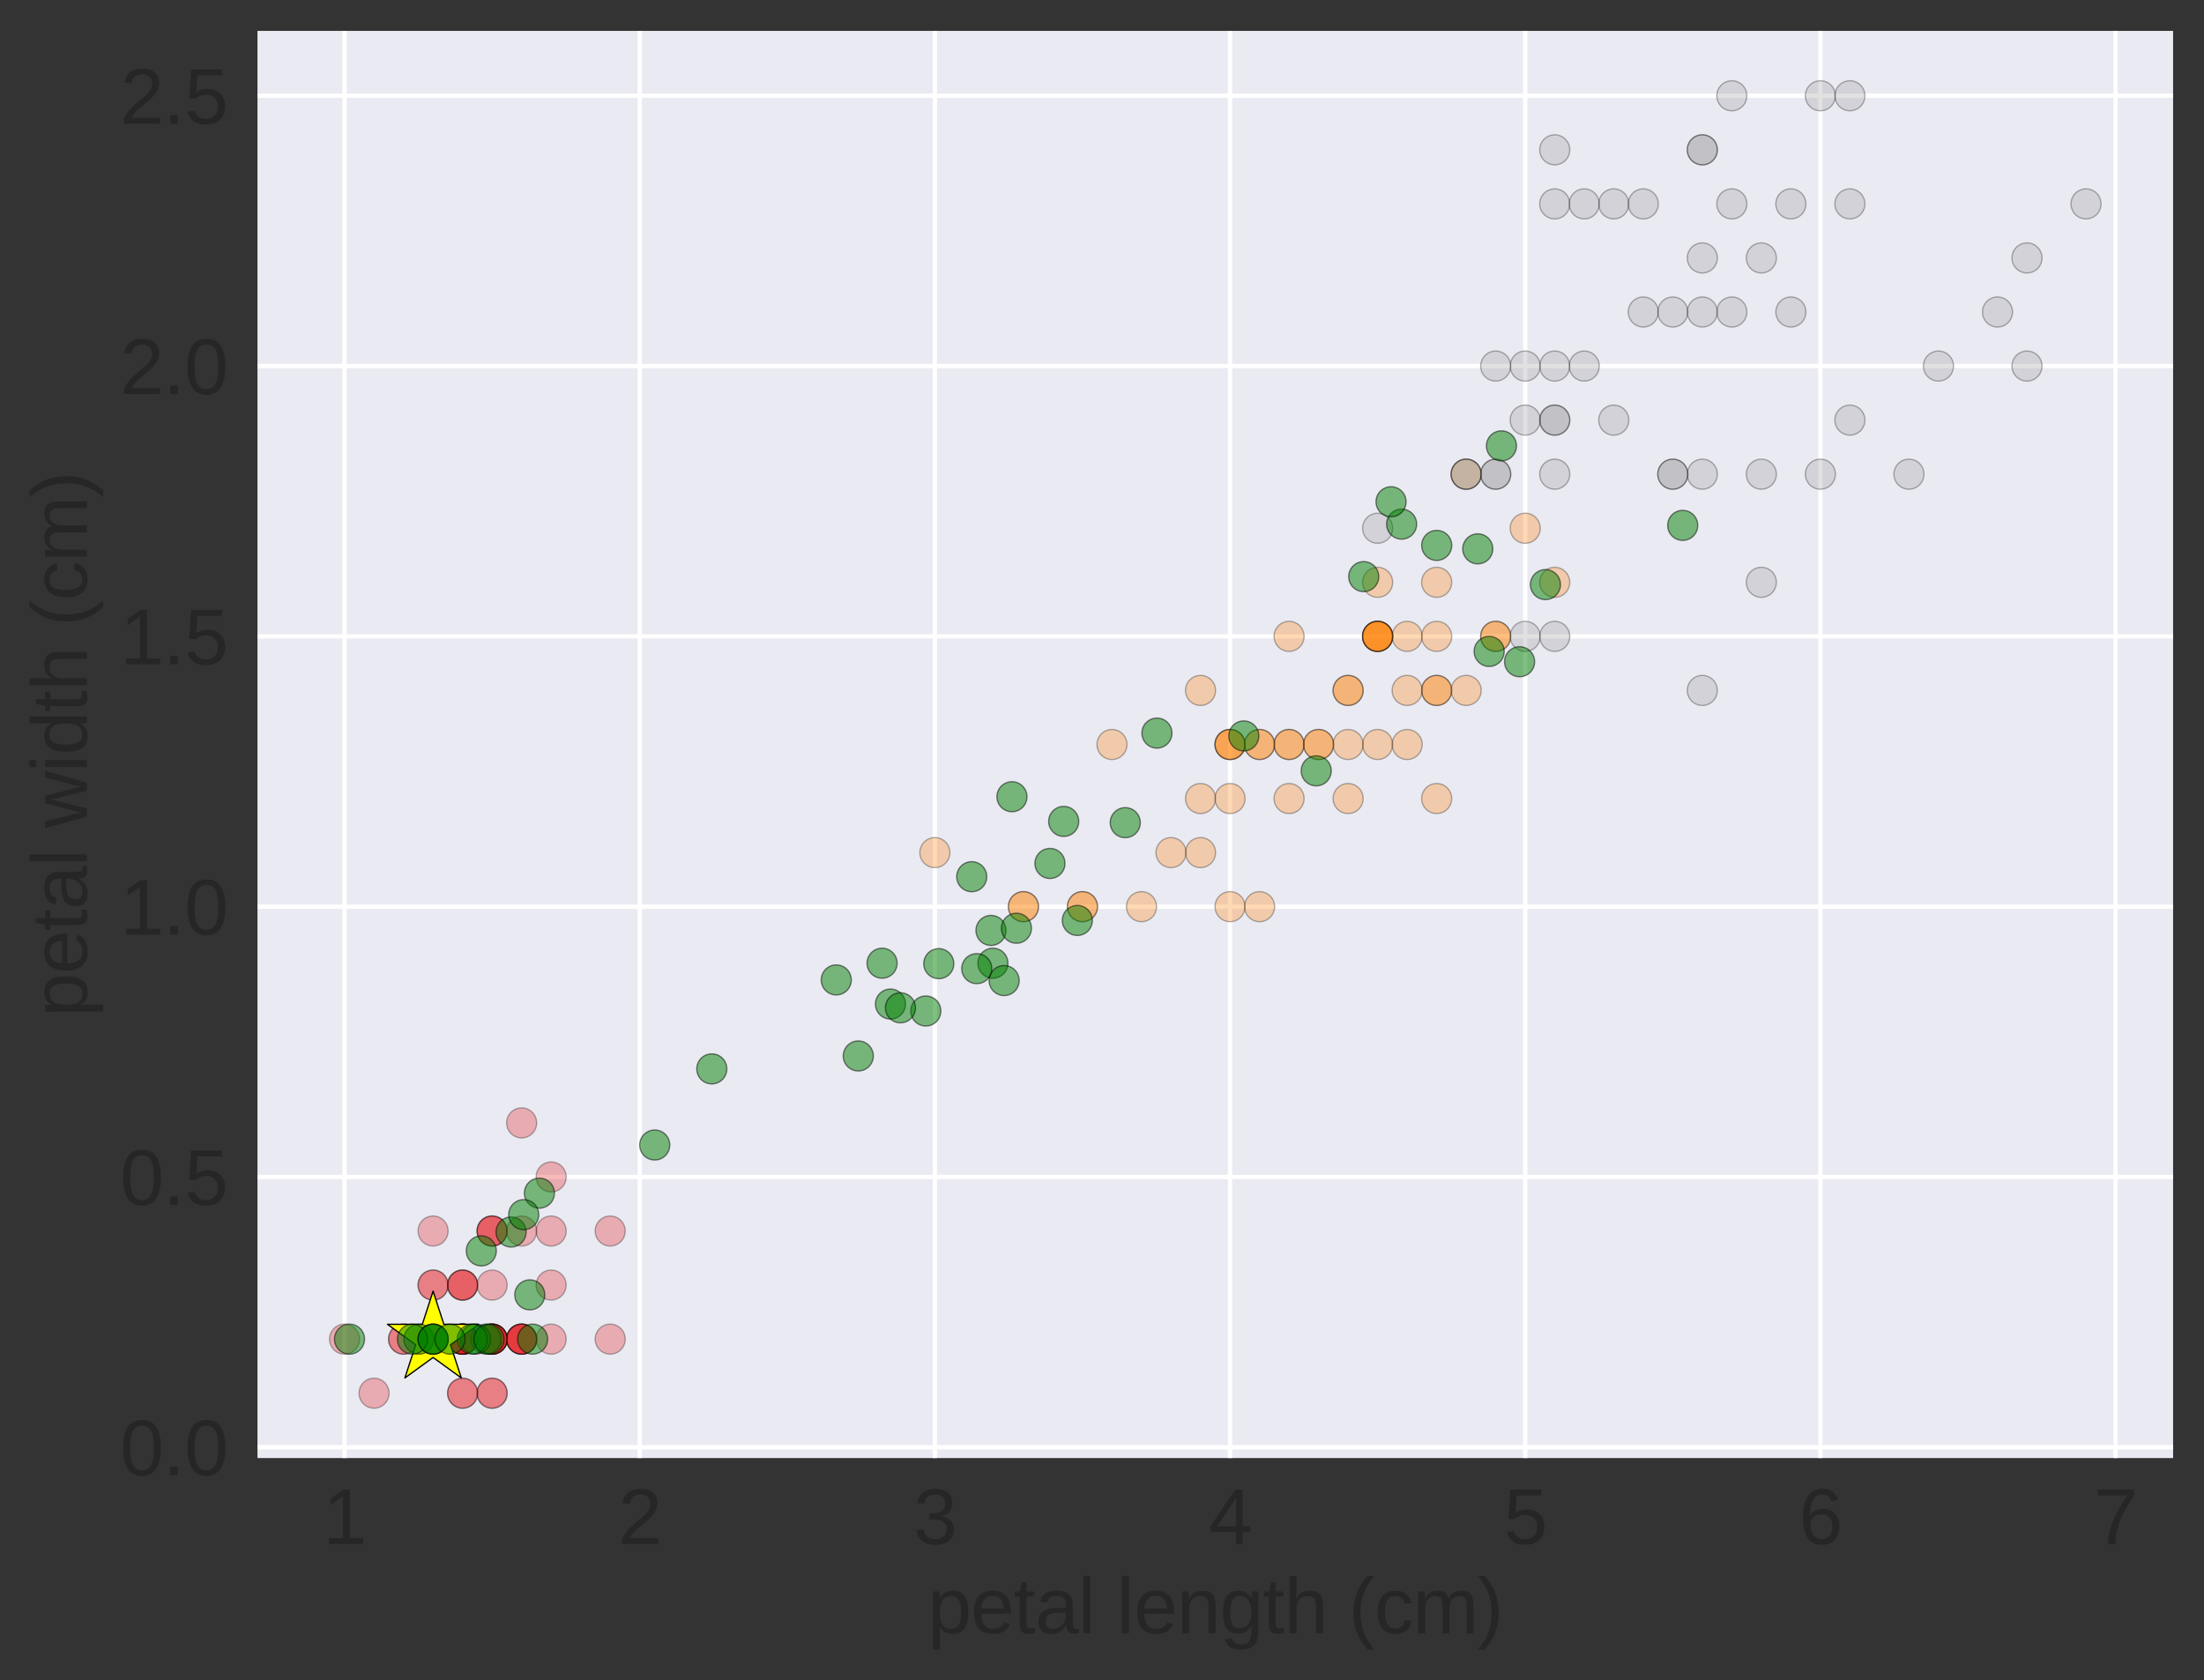 <?xml version="1.0" encoding="utf-8" standalone="no"?>
<!DOCTYPE svg PUBLIC "-//W3C//DTD SVG 1.1//EN"
  "http://www.w3.org/Graphics/SVG/1.1/DTD/svg11.dtd">
<svg xmlns:xlink="http://www.w3.org/1999/xlink" width="513.599pt" height="391.599pt" viewBox="0 0 513.599 391.599" xmlns="http://www.w3.org/2000/svg" version="1.1">
 <rect x="0" y="0" width="513.599" height="391.599" fill="#333333" stroke="none"/>
 <defs>
  <style type="text/css">*{stroke-linejoin: round; stroke-linecap: butt}</style>
 </defs>
 <g id="figure_1">
  <g id="patch_1">
   <path d="M 0 391.599 
L 513.599 391.599 
L 513.599 0 
L 0 0 
L 0 391.599 
z
" style="fill: none; opacity: 0"/>
  </g>
  <g id="axes_1">
   <g id="patch_2">
    <path d="M 59.999 339.84 
L 506.399 339.84 
L 506.399 7.2 
L 59.999 7.2 
z
" style="fill: #eaeaf2"/>
   </g>
   <g id="matplotlib.axis_1">
    <g id="xtick_1">
     <g id="line2d_1">
      <path d="M 80.29 339.84 
L 80.29 7.2 
" clip-path="url(#p1ccb57c317)" style="fill: none; stroke: #ffffff; stroke-linecap: round"/>
     </g>
     <g id="line2d_2"/>
     <g id="text_1">
      <!-- 1 -->
      <g style="fill: #262626" transform="translate(75.285 359.884) scale(0.18 -0.18)">
       <defs>
        <path id="LiberationSans-31" d="M 488 0 
L 488 478 
L 1609 478 
L 1609 3866 
L 616 3156 
L 616 3688 
L 1656 4403 
L 2175 4403 
L 2175 478 
L 3247 478 
L 3247 0 
L 488 0 
z
" transform="scale(0.016)"/>
       </defs>
       <use xlink:href="#LiberationSans-31"/>
      </g>
     </g>
    </g>
    <g id="xtick_2">
     <g id="line2d_3">
      <path d="M 149.073 339.84 
L 149.073 7.2 
" clip-path="url(#p1ccb57c317)" style="fill: none; stroke: #ffffff; stroke-linecap: round"/>
     </g>
     <g id="line2d_4"/>
     <g id="text_2">
      <!-- 2 -->
      <g style="fill: #262626" transform="translate(144.068 359.884) scale(0.18 -0.18)">
       <defs>
        <path id="LiberationSans-32" d="M 322 0 
L 322 397 
Q 481 763 711 1042 
Q 941 1322 1194 1548 
Q 1447 1775 1695 1969 
Q 1944 2163 2144 2356 
Q 2344 2550 2467 2762 
Q 2591 2975 2591 3244 
Q 2591 3431 2534 3573 
Q 2478 3716 2372 3812 
Q 2266 3909 2117 3957 
Q 1969 4006 1788 4006 
Q 1619 4006 1470 3959 
Q 1322 3913 1206 3819 
Q 1091 3725 1017 3586 
Q 944 3447 922 3263 
L 347 3316 
Q 375 3553 478 3762 
Q 581 3972 762 4130 
Q 944 4288 1198 4378 
Q 1453 4469 1788 4469 
Q 2116 4469 2372 4391 
Q 2628 4313 2804 4159 
Q 2981 4006 3075 3781 
Q 3169 3556 3169 3263 
Q 3169 3041 3089 2841 
Q 3009 2641 2876 2459 
Q 2744 2278 2569 2109 
Q 2394 1941 2203 1780 
Q 2013 1619 1819 1461 
Q 1625 1303 1454 1143 
Q 1284 984 1150 820 
Q 1016 656 941 478 
L 3238 478 
L 3238 0 
L 322 0 
z
" transform="scale(0.016)"/>
       </defs>
       <use xlink:href="#LiberationSans-32"/>
      </g>
     </g>
    </g>
    <g id="xtick_3">
     <g id="line2d_5">
      <path d="M 217.856 339.84 
L 217.856 7.2 
" clip-path="url(#p1ccb57c317)" style="fill: none; stroke: #ffffff; stroke-linecap: round"/>
     </g>
     <g id="line2d_6"/>
     <g id="text_3">
      <!-- 3 -->
      <g style="fill: #262626" transform="translate(212.851 359.884) scale(0.18 -0.18)">
       <defs>
        <path id="LiberationSans-33" d="M 3278 1216 
Q 3278 913 3179 675 
Q 3081 438 2892 273 
Q 2703 109 2423 23 
Q 2144 -63 1784 -63 
Q 1375 -63 1095 39 
Q 816 141 634 308 
Q 453 475 362 689 
Q 272 903 244 1131 
L 825 1184 
Q 850 1009 917 865 
Q 984 722 1100 619 
Q 1216 516 1384 459 
Q 1553 403 1784 403 
Q 2209 403 2451 612 
Q 2694 822 2694 1234 
Q 2694 1478 2586 1626 
Q 2478 1775 2317 1858 
Q 2156 1941 1967 1969 
Q 1778 1997 1619 1997 
L 1300 1997 
L 1300 2484 
L 1606 2484 
Q 1766 2484 1937 2517 
Q 2109 2550 2251 2636 
Q 2394 2722 2486 2869 
Q 2578 3016 2578 3244 
Q 2578 3597 2370 3801 
Q 2163 4006 1753 4006 
Q 1381 4006 1151 3815 
Q 922 3625 884 3278 
L 319 3322 
Q 353 3613 478 3828 
Q 603 4044 795 4186 
Q 988 4328 1234 4398 
Q 1481 4469 1759 4469 
Q 2128 4469 2393 4376 
Q 2659 4284 2828 4126 
Q 2997 3969 3076 3756 
Q 3156 3544 3156 3303 
Q 3156 3109 3103 2940 
Q 3050 2772 2937 2637 
Q 2825 2503 2651 2406 
Q 2478 2309 2234 2259 
L 2234 2247 
Q 2500 2219 2697 2126 
Q 2894 2034 3022 1896 
Q 3150 1759 3214 1584 
Q 3278 1409 3278 1216 
z
" transform="scale(0.016)"/>
       </defs>
       <use xlink:href="#LiberationSans-33"/>
      </g>
     </g>
    </g>
    <g id="xtick_4">
     <g id="line2d_7">
      <path d="M 286.639 339.84 
L 286.639 7.2 
" clip-path="url(#p1ccb57c317)" style="fill: none; stroke: #ffffff; stroke-linecap: round"/>
     </g>
     <g id="line2d_8"/>
     <g id="text_4">
      <!-- 4 -->
      <g style="fill: #262626" transform="translate(281.634 359.884) scale(0.18 -0.18)">
       <defs>
        <path id="LiberationSans-34" d="M 2753 997 
L 2753 0 
L 2222 0 
L 2222 997 
L 147 997 
L 147 1434 
L 2163 4403 
L 2753 4403 
L 2753 1441 
L 3372 1441 
L 3372 997 
L 2753 997 
z
M 2222 3769 
Q 2216 3753 2191 3708 
Q 2166 3663 2134 3606 
Q 2103 3550 2070 3492 
Q 2038 3434 2013 3397 
L 884 1734 
Q 869 1709 839 1668 
Q 809 1628 778 1586 
Q 747 1544 715 1503 
Q 684 1463 666 1441 
L 2222 1441 
L 2222 3769 
z
" transform="scale(0.016)"/>
       </defs>
       <use xlink:href="#LiberationSans-34"/>
      </g>
     </g>
    </g>
    <g id="xtick_5">
     <g id="line2d_9">
      <path d="M 355.421 339.84 
L 355.421 7.2 
" clip-path="url(#p1ccb57c317)" style="fill: none; stroke: #ffffff; stroke-linecap: round"/>
     </g>
     <g id="line2d_10"/>
     <g id="text_5">
      <!-- 5 -->
      <g style="fill: #262626" transform="translate(350.416 359.884) scale(0.18 -0.18)">
       <defs>
        <path id="LiberationSans-35" d="M 3291 1434 
Q 3291 1103 3191 828 
Q 3091 553 2894 354 
Q 2697 156 2405 46 
Q 2113 -63 1728 -63 
Q 1381 -63 1123 18 
Q 866 100 687 242 
Q 509 384 404 575 
Q 300 766 256 984 
L 825 1050 
Q 859 925 921 808 
Q 984 691 1092 598 
Q 1200 506 1358 451 
Q 1516 397 1741 397 
Q 1959 397 2137 464 
Q 2316 531 2442 662 
Q 2569 794 2637 984 
Q 2706 1175 2706 1422 
Q 2706 1625 2640 1795 
Q 2575 1966 2453 2089 
Q 2331 2213 2154 2281 
Q 1978 2350 1753 2350 
Q 1613 2350 1494 2325 
Q 1375 2300 1273 2256 
Q 1172 2213 1089 2155 
Q 1006 2097 934 2034 
L 384 2034 
L 531 4403 
L 3034 4403 
L 3034 3925 
L 1044 3925 
L 959 2528 
Q 1109 2644 1334 2726 
Q 1559 2809 1869 2809 
Q 2197 2809 2459 2709 
Q 2722 2609 2906 2426 
Q 3091 2244 3191 1991 
Q 3291 1738 3291 1434 
z
" transform="scale(0.016)"/>
       </defs>
       <use xlink:href="#LiberationSans-35"/>
      </g>
     </g>
    </g>
    <g id="xtick_6">
     <g id="line2d_11">
      <path d="M 424.204 339.84 
L 424.204 7.2 
" clip-path="url(#p1ccb57c317)" style="fill: none; stroke: #ffffff; stroke-linecap: round"/>
     </g>
     <g id="line2d_12"/>
     <g id="text_6">
      <!-- 6 -->
      <g style="fill: #262626" transform="translate(419.199 359.884) scale(0.18 -0.18)">
       <defs>
        <path id="LiberationSans-36" d="M 3278 1441 
Q 3278 1109 3186 832 
Q 3094 556 2914 357 
Q 2734 159 2468 48 
Q 2203 -63 1856 -63 
Q 1472 -63 1184 84 
Q 897 231 706 507 
Q 516 784 420 1186 
Q 325 1588 325 2100 
Q 325 2688 433 3131 
Q 541 3575 744 3872 
Q 947 4169 1239 4319 
Q 1531 4469 1900 4469 
Q 2125 4469 2322 4422 
Q 2519 4375 2680 4270 
Q 2841 4166 2962 3994 
Q 3084 3822 3156 3572 
L 2619 3475 
Q 2531 3759 2339 3886 
Q 2147 4013 1894 4013 
Q 1663 4013 1475 3903 
Q 1288 3794 1156 3576 
Q 1025 3359 954 3031 
Q 884 2703 884 2266 
Q 1038 2550 1316 2698 
Q 1594 2847 1953 2847 
Q 2253 2847 2497 2750 
Q 2741 2653 2914 2470 
Q 3088 2288 3183 2027 
Q 3278 1766 3278 1441 
z
M 2706 1416 
Q 2706 1644 2650 1828 
Q 2594 2013 2481 2142 
Q 2369 2272 2203 2342 
Q 2038 2413 1819 2413 
Q 1666 2413 1509 2367 
Q 1353 2322 1226 2220 
Q 1100 2119 1020 1953 
Q 941 1788 941 1550 
Q 941 1306 1003 1095 
Q 1066 884 1183 728 
Q 1300 572 1465 481 
Q 1631 391 1838 391 
Q 2041 391 2202 461 
Q 2363 531 2475 664 
Q 2588 797 2647 987 
Q 2706 1178 2706 1416 
z
" transform="scale(0.016)"/>
       </defs>
       <use xlink:href="#LiberationSans-36"/>
      </g>
     </g>
    </g>
    <g id="xtick_7">
     <g id="line2d_13">
      <path d="M 492.987 339.84 
L 492.987 7.2 
" clip-path="url(#p1ccb57c317)" style="fill: none; stroke: #ffffff; stroke-linecap: round"/>
     </g>
     <g id="line2d_14"/>
     <g id="text_7">
      <!-- 7 -->
      <g style="fill: #262626" transform="translate(487.982 359.884) scale(0.18 -0.18)">
       <defs>
        <path id="LiberationSans-37" d="M 3238 3947 
Q 2906 3441 2628 2973 
Q 2350 2506 2150 2032 
Q 1950 1559 1839 1061 
Q 1728 563 1728 0 
L 1141 0 
Q 1141 528 1266 1036 
Q 1391 1544 1603 2033 
Q 1816 2522 2097 2994 
Q 2378 3466 2694 3925 
L 328 3925 
L 328 4403 
L 3238 4403 
L 3238 3947 
z
" transform="scale(0.016)"/>
       </defs>
       <use xlink:href="#LiberationSans-37"/>
      </g>
     </g>
    </g>
    <g id="text_8">
     <!-- petal length (cm) -->
     <g style="fill: #262626" transform="translate(216.175 380.664) scale(0.18 -0.18)">
      <defs>
       <path id="LiberationSans-70" d="M 3291 1706 
Q 3291 1322 3228 997 
Q 3166 672 3020 437 
Q 2875 203 2636 70 
Q 2397 -63 2047 -63 
Q 1684 -63 1412 75 
Q 1141 213 997 525 
L 981 525 
Q 984 519 986 469 
Q 988 419 989 344 
Q 991 269 992 176 
Q 994 84 994 -6 
L 994 -1328 
L 431 -1328 
L 431 2691 
Q 431 2813 429 2925 
Q 428 3038 425 3130 
Q 422 3222 419 3287 
Q 416 3353 413 3381 
L 956 3381 
Q 959 3372 964 3315 
Q 969 3259 973 3179 
Q 978 3100 983 3009 
Q 988 2919 988 2838 
L 1000 2838 
Q 1078 3000 1178 3114 
Q 1278 3228 1406 3301 
Q 1534 3375 1692 3408 
Q 1850 3441 2047 3441 
Q 2397 3441 2636 3316 
Q 2875 3191 3020 2964 
Q 3166 2738 3228 2417 
Q 3291 2097 3291 1706 
z
M 2700 1694 
Q 2700 2006 2662 2250 
Q 2625 2494 2533 2662 
Q 2441 2831 2287 2918 
Q 2134 3006 1903 3006 
Q 1716 3006 1550 2953 
Q 1384 2900 1261 2750 
Q 1138 2600 1066 2336 
Q 994 2072 994 1650 
Q 994 1291 1053 1042 
Q 1113 794 1227 641 
Q 1341 488 1509 420 
Q 1678 353 1897 353 
Q 2131 353 2286 443 
Q 2441 534 2533 706 
Q 2625 878 2662 1126 
Q 2700 1375 2700 1694 
z
" transform="scale(0.016)"/>
       <path id="LiberationSans-65" d="M 863 1572 
Q 863 1306 917 1082 
Q 972 859 1086 698 
Q 1200 538 1378 448 
Q 1556 359 1806 359 
Q 2172 359 2392 506 
Q 2613 653 2691 878 
L 3184 738 
Q 3131 597 3036 455 
Q 2941 313 2781 198 
Q 2622 84 2383 10 
Q 2144 -63 1806 -63 
Q 1056 -63 664 384 
Q 272 831 272 1713 
Q 272 2188 390 2517 
Q 509 2847 715 3053 
Q 922 3259 1197 3351 
Q 1472 3444 1784 3444 
Q 2209 3444 2495 3306 
Q 2781 3169 2954 2926 
Q 3128 2684 3201 2356 
Q 3275 2028 3275 1647 
L 3275 1572 
L 863 1572 
z
M 2694 2003 
Q 2647 2538 2422 2783 
Q 2197 3028 1775 3028 
Q 1634 3028 1479 2983 
Q 1325 2938 1194 2822 
Q 1063 2706 972 2507 
Q 881 2309 869 2003 
L 2694 2003 
z
" transform="scale(0.016)"/>
       <path id="LiberationSans-74" d="M 1731 25 
Q 1603 -9 1470 -29 
Q 1338 -50 1163 -50 
Q 488 -50 488 716 
L 488 2972 
L 97 2972 
L 97 3381 
L 509 3381 
L 675 4138 
L 1050 4138 
L 1050 3381 
L 1675 3381 
L 1675 2972 
L 1050 2972 
L 1050 838 
Q 1050 594 1129 495 
Q 1209 397 1406 397 
Q 1488 397 1564 409 
Q 1641 422 1731 441 
L 1731 25 
z
" transform="scale(0.016)"/>
       <path id="LiberationSans-61" d="M 1294 -63 
Q 784 -63 528 206 
Q 272 475 272 944 
Q 272 1278 398 1492 
Q 525 1706 729 1828 
Q 934 1950 1196 1997 
Q 1459 2044 1731 2050 
L 2491 2063 
L 2491 2247 
Q 2491 2456 2447 2603 
Q 2403 2750 2312 2840 
Q 2222 2931 2086 2973 
Q 1950 3016 1766 3016 
Q 1603 3016 1472 2992 
Q 1341 2969 1244 2908 
Q 1147 2847 1087 2742 
Q 1028 2638 1009 2478 
L 422 2531 
Q 453 2731 540 2898 
Q 628 3066 789 3187 
Q 950 3309 1192 3376 
Q 1434 3444 1778 3444 
Q 2416 3444 2737 3151 
Q 3059 2859 3059 2306 
L 3059 850 
Q 3059 600 3125 473 
Q 3191 347 3375 347 
Q 3422 347 3469 353 
Q 3516 359 3559 369 
L 3559 19 
Q 3453 -6 3348 -18 
Q 3244 -31 3125 -31 
Q 2966 -31 2852 11 
Q 2738 53 2666 139 
Q 2594 225 2556 351 
Q 2519 478 2509 647 
L 2491 647 
Q 2400 484 2292 353 
Q 2184 222 2040 130 
Q 1897 38 1714 -12 
Q 1531 -63 1294 -63 
z
M 1422 359 
Q 1691 359 1892 457 
Q 2094 556 2226 709 
Q 2359 863 2425 1044 
Q 2491 1225 2491 1391 
L 2491 1669 
L 1875 1656 
Q 1669 1653 1483 1626 
Q 1297 1600 1156 1522 
Q 1016 1444 933 1303 
Q 850 1163 850 934 
Q 850 659 998 509 
Q 1147 359 1422 359 
z
" transform="scale(0.016)"/>
       <path id="LiberationSans-6c" d="M 431 0 
L 431 4638 
L 994 4638 
L 994 0 
L 431 0 
z
" transform="scale(0.016)"/>
       <path id="LiberationSans-20" transform="scale(0.016)"/>
       <path id="LiberationSans-6e" d="M 2578 0 
L 2578 2144 
Q 2578 2391 2542 2556 
Q 2506 2722 2425 2823 
Q 2344 2925 2211 2967 
Q 2078 3009 1881 3009 
Q 1681 3009 1520 2939 
Q 1359 2869 1245 2736 
Q 1131 2603 1068 2408 
Q 1006 2213 1006 1959 
L 1006 0 
L 444 0 
L 444 2659 
Q 444 2766 442 2883 
Q 441 3000 437 3104 
Q 434 3209 431 3284 
Q 428 3359 425 3381 
L 956 3381 
Q 959 3366 962 3297 
Q 966 3228 970 3139 
Q 975 3050 978 2958 
Q 981 2866 981 2803 
L 991 2803 
Q 1072 2950 1169 3069 
Q 1266 3188 1394 3270 
Q 1522 3353 1687 3398 
Q 1853 3444 2072 3444 
Q 2353 3444 2556 3375 
Q 2759 3306 2890 3162 
Q 3022 3019 3083 2792 
Q 3144 2566 3144 2253 
L 3144 0 
L 2578 0 
z
" transform="scale(0.016)"/>
       <path id="LiberationSans-67" d="M 1713 -1328 
Q 1422 -1328 1197 -1268 
Q 972 -1209 812 -1098 
Q 653 -988 553 -834 
Q 453 -681 409 -494 
L 975 -413 
Q 1031 -647 1223 -773 
Q 1416 -900 1728 -900 
Q 1919 -900 2075 -847 
Q 2231 -794 2340 -676 
Q 2450 -559 2509 -371 
Q 2569 -184 2569 84 
L 2569 628 
L 2563 628 
Q 2500 500 2408 383 
Q 2316 266 2183 175 
Q 2050 84 1875 29 
Q 1700 -25 1475 -25 
Q 1153 -25 923 83 
Q 694 191 548 406 
Q 403 622 336 942 
Q 269 1263 269 1684 
Q 269 2091 336 2416 
Q 403 2741 554 2967 
Q 706 3194 948 3314 
Q 1191 3434 1538 3434 
Q 1897 3434 2161 3270 
Q 2425 3106 2569 2803 
L 2575 2803 
Q 2575 2881 2579 2978 
Q 2584 3075 2589 3161 
Q 2594 3247 2600 3309 
Q 2606 3372 2613 3381 
L 3147 3381 
Q 3144 3353 3141 3286 
Q 3138 3219 3134 3125 
Q 3131 3031 3129 2917 
Q 3128 2803 3128 2681 
L 3128 97 
Q 3128 -613 2779 -970 
Q 2431 -1328 1713 -1328 
z
M 2569 1691 
Q 2569 2044 2492 2295 
Q 2416 2547 2291 2706 
Q 2166 2866 2005 2941 
Q 1844 3016 1675 3016 
Q 1459 3016 1304 2941 
Q 1150 2866 1048 2705 
Q 947 2544 898 2292 
Q 850 2041 850 1691 
Q 850 1325 898 1076 
Q 947 828 1047 675 
Q 1147 522 1300 456 
Q 1453 391 1666 391 
Q 1834 391 1995 462 
Q 2156 534 2284 690 
Q 2413 847 2491 1094 
Q 2569 1341 2569 1691 
z
" transform="scale(0.016)"/>
       <path id="LiberationSans-68" d="M 991 2803 
Q 1084 2975 1193 3095 
Q 1303 3216 1434 3294 
Q 1566 3372 1722 3408 
Q 1878 3444 2072 3444 
Q 2397 3444 2605 3356 
Q 2813 3269 2933 3111 
Q 3053 2953 3098 2734 
Q 3144 2516 3144 2253 
L 3144 0 
L 2578 0 
L 2578 2144 
Q 2578 2359 2551 2521 
Q 2525 2684 2450 2792 
Q 2375 2900 2237 2954 
Q 2100 3009 1881 3009 
Q 1681 3009 1520 2937 
Q 1359 2866 1245 2734 
Q 1131 2603 1068 2415 
Q 1006 2228 1006 1994 
L 1006 0 
L 444 0 
L 444 4638 
L 1006 4638 
L 1006 3431 
Q 1006 3328 1003 3225 
Q 1000 3122 995 3034 
Q 991 2947 987 2886 
Q 984 2825 981 2803 
L 991 2803 
z
" transform="scale(0.016)"/>
       <path id="LiberationSans-28" d="M 397 1663 
Q 397 2097 462 2494 
Q 528 2891 668 3256 
Q 809 3622 1028 3965 
Q 1247 4309 1550 4638 
L 2094 4638 
Q 1800 4309 1586 3964 
Q 1372 3619 1234 3251 
Q 1097 2884 1030 2487 
Q 963 2091 963 1656 
Q 963 1222 1030 825 
Q 1097 428 1234 59 
Q 1372 -309 1586 -653 
Q 1800 -997 2094 -1325 
L 1550 -1325 
Q 1247 -997 1028 -653 
Q 809 -309 668 56 
Q 528 422 462 817 
Q 397 1213 397 1650 
L 397 1663 
z
" transform="scale(0.016)"/>
       <path id="LiberationSans-63" d="M 859 1706 
Q 859 1416 901 1172 
Q 944 928 1044 751 
Q 1144 575 1308 478 
Q 1472 381 1713 381 
Q 2013 381 2214 543 
Q 2416 706 2463 1044 
L 3031 1006 
Q 3003 797 2909 603 
Q 2816 409 2655 262 
Q 2494 116 2262 26 
Q 2031 -63 1728 -63 
Q 1331 -63 1053 71 
Q 775 206 601 442 
Q 428 678 350 998 
Q 272 1319 272 1694 
Q 272 2034 328 2295 
Q 384 2556 486 2751 
Q 588 2947 725 3080 
Q 863 3213 1023 3292 
Q 1184 3372 1362 3408 
Q 1541 3444 1722 3444 
Q 2006 3444 2228 3366 
Q 2450 3288 2611 3152 
Q 2772 3016 2872 2831 
Q 2972 2647 3013 2434 
L 2434 2391 
Q 2391 2672 2212 2837 
Q 2034 3003 1706 3003 
Q 1466 3003 1305 2923 
Q 1144 2844 1044 2683 
Q 944 2522 901 2278 
Q 859 2034 859 1706 
z
" transform="scale(0.016)"/>
       <path id="LiberationSans-6d" d="M 2400 0 
L 2400 2144 
Q 2400 2391 2369 2556 
Q 2338 2722 2264 2823 
Q 2191 2925 2072 2967 
Q 1953 3009 1781 3009 
Q 1603 3009 1459 2939 
Q 1316 2869 1214 2736 
Q 1113 2603 1058 2408 
Q 1003 2213 1003 1959 
L 1003 0 
L 444 0 
L 444 2659 
Q 444 2766 442 2883 
Q 441 3000 437 3104 
Q 434 3209 431 3284 
Q 428 3359 425 3381 
L 956 3381 
Q 959 3366 962 3297 
Q 966 3228 970 3139 
Q 975 3050 978 2958 
Q 981 2866 981 2803 
L 991 2803 
Q 1066 2950 1153 3069 
Q 1241 3188 1358 3270 
Q 1475 3353 1626 3398 
Q 1778 3444 1978 3444 
Q 2363 3444 2586 3291 
Q 2809 3138 2897 2803 
L 2906 2803 
Q 2981 2950 3075 3069 
Q 3169 3188 3294 3270 
Q 3419 3353 3575 3398 
Q 3731 3444 3931 3444 
Q 4188 3444 4373 3375 
Q 4559 3306 4678 3162 
Q 4797 3019 4853 2792 
Q 4909 2566 4909 2253 
L 4909 0 
L 4353 0 
L 4353 2144 
Q 4353 2391 4322 2556 
Q 4291 2722 4217 2823 
Q 4144 2925 4025 2967 
Q 3906 3009 3734 3009 
Q 3556 3009 3412 2942 
Q 3269 2875 3167 2744 
Q 3066 2613 3011 2416 
Q 2956 2219 2956 1959 
L 2956 0 
L 2400 0 
z
" transform="scale(0.016)"/>
       <path id="LiberationSans-29" d="M 1734 1650 
Q 1734 1213 1668 817 
Q 1603 422 1462 56 
Q 1322 -309 1103 -653 
Q 884 -997 581 -1325 
L 38 -1325 
Q 331 -997 545 -653 
Q 759 -309 896 59 
Q 1034 428 1101 825 
Q 1169 1222 1169 1656 
Q 1169 2091 1101 2487 
Q 1034 2884 896 3251 
Q 759 3619 545 3964 
Q 331 4309 38 4638 
L 581 4638 
Q 884 4309 1103 3965 
Q 1322 3622 1462 3256 
Q 1603 2891 1668 2494 
Q 1734 2097 1734 1663 
L 1734 1650 
z
" transform="scale(0.016)"/>
      </defs>
      <use xlink:href="#LiberationSans-70"/>
      <use xlink:href="#LiberationSans-65" x="55.615"/>
      <use xlink:href="#LiberationSans-74" x="111.23"/>
      <use xlink:href="#LiberationSans-61" x="139.014"/>
      <use xlink:href="#LiberationSans-6c" x="194.629"/>
      <use xlink:href="#LiberationSans-20" x="216.846"/>
      <use xlink:href="#LiberationSans-6c" x="244.629"/>
      <use xlink:href="#LiberationSans-65" x="266.846"/>
      <use xlink:href="#LiberationSans-6e" x="322.461"/>
      <use xlink:href="#LiberationSans-67" x="378.076"/>
      <use xlink:href="#LiberationSans-74" x="433.691"/>
      <use xlink:href="#LiberationSans-68" x="461.475"/>
      <use xlink:href="#LiberationSans-20" x="517.09"/>
      <use xlink:href="#LiberationSans-28" x="544.873"/>
      <use xlink:href="#LiberationSans-63" x="578.174"/>
      <use xlink:href="#LiberationSans-6d" x="628.174"/>
      <use xlink:href="#LiberationSans-29" x="711.475"/>
     </g>
    </g>
   </g>
   <g id="matplotlib.axis_2">
    <g id="ytick_1">
     <g id="line2d_15">
      <path d="M 59.999 337.32 
L 506.399 337.32 
" clip-path="url(#p1ccb57c317)" style="fill: none; stroke: #ffffff; stroke-linecap: round"/>
     </g>
     <g id="line2d_16"/>
     <g id="text_9">
      <!-- 0.0 -->
      <g style="fill: #262626" transform="translate(27.979 343.842) scale(0.18 -0.18)">
       <defs>
        <path id="LiberationSans-30" d="M 3309 2203 
Q 3309 1569 3189 1136 
Q 3069 703 2861 436 
Q 2653 169 2372 53 
Q 2091 -63 1772 -63 
Q 1450 -63 1172 53 
Q 894 169 689 434 
Q 484 700 367 1133 
Q 250 1566 250 2203 
Q 250 2869 367 3305 
Q 484 3741 690 4000 
Q 897 4259 1178 4364 
Q 1459 4469 1791 4469 
Q 2106 4469 2382 4364 
Q 2659 4259 2865 4000 
Q 3072 3741 3190 3305 
Q 3309 2869 3309 2203 
z
M 2738 2203 
Q 2738 2728 2675 3076 
Q 2613 3425 2491 3633 
Q 2369 3841 2192 3927 
Q 2016 4013 1791 4013 
Q 1553 4013 1372 3925 
Q 1191 3838 1067 3630 
Q 944 3422 881 3073 
Q 819 2725 819 2203 
Q 819 1697 883 1350 
Q 947 1003 1070 792 
Q 1194 581 1372 489 
Q 1550 397 1778 397 
Q 2000 397 2178 489 
Q 2356 581 2479 792 
Q 2603 1003 2670 1350 
Q 2738 1697 2738 2203 
z
" transform="scale(0.016)"/>
        <path id="LiberationSans-2e" d="M 584 0 
L 584 684 
L 1194 684 
L 1194 0 
L 584 0 
z
" transform="scale(0.016)"/>
       </defs>
       <use xlink:href="#LiberationSans-30"/>
       <use xlink:href="#LiberationSans-2e" x="55.615"/>
       <use xlink:href="#LiberationSans-30" x="83.398"/>
      </g>
     </g>
    </g>
    <g id="ytick_2">
     <g id="line2d_17">
      <path d="M 59.999 274.32 
L 506.399 274.32 
" clip-path="url(#p1ccb57c317)" style="fill: none; stroke: #ffffff; stroke-linecap: round"/>
     </g>
     <g id="line2d_18"/>
     <g id="text_10">
      <!-- 0.5 -->
      <g style="fill: #262626" transform="translate(27.979 280.842) scale(0.18 -0.18)">
       <use xlink:href="#LiberationSans-30"/>
       <use xlink:href="#LiberationSans-2e" x="55.615"/>
       <use xlink:href="#LiberationSans-35" x="83.398"/>
      </g>
     </g>
    </g>
    <g id="ytick_3">
     <g id="line2d_19">
      <path d="M 59.999 211.32 
L 506.399 211.32 
" clip-path="url(#p1ccb57c317)" style="fill: none; stroke: #ffffff; stroke-linecap: round"/>
     </g>
     <g id="line2d_20"/>
     <g id="text_11">
      <!-- 1.0 -->
      <g style="fill: #262626" transform="translate(27.979 217.842) scale(0.18 -0.18)">
       <use xlink:href="#LiberationSans-31"/>
       <use xlink:href="#LiberationSans-2e" x="55.615"/>
       <use xlink:href="#LiberationSans-30" x="83.398"/>
      </g>
     </g>
    </g>
    <g id="ytick_4">
     <g id="line2d_21">
      <path d="M 59.999 148.32 
L 506.399 148.32 
" clip-path="url(#p1ccb57c317)" style="fill: none; stroke: #ffffff; stroke-linecap: round"/>
     </g>
     <g id="line2d_22"/>
     <g id="text_12">
      <!-- 1.5 -->
      <g style="fill: #262626" transform="translate(27.979 154.842) scale(0.18 -0.18)">
       <use xlink:href="#LiberationSans-31"/>
       <use xlink:href="#LiberationSans-2e" x="55.615"/>
       <use xlink:href="#LiberationSans-35" x="83.398"/>
      </g>
     </g>
    </g>
    <g id="ytick_5">
     <g id="line2d_23">
      <path d="M 59.999 85.32 
L 506.399 85.32 
" clip-path="url(#p1ccb57c317)" style="fill: none; stroke: #ffffff; stroke-linecap: round"/>
     </g>
     <g id="line2d_24"/>
     <g id="text_13">
      <!-- 2.0 -->
      <g style="fill: #262626" transform="translate(27.979 91.842) scale(0.18 -0.18)">
       <use xlink:href="#LiberationSans-32"/>
       <use xlink:href="#LiberationSans-2e" x="55.615"/>
       <use xlink:href="#LiberationSans-30" x="83.398"/>
      </g>
     </g>
    </g>
    <g id="ytick_6">
     <g id="line2d_25">
      <path d="M 59.999 22.32 
L 506.399 22.32 
" clip-path="url(#p1ccb57c317)" style="fill: none; stroke: #ffffff; stroke-linecap: round"/>
     </g>
     <g id="line2d_26"/>
     <g id="text_14">
      <!-- 2.5 -->
      <g style="fill: #262626" transform="translate(27.979 28.842) scale(0.18 -0.18)">
       <use xlink:href="#LiberationSans-32"/>
       <use xlink:href="#LiberationSans-2e" x="55.615"/>
       <use xlink:href="#LiberationSans-35" x="83.398"/>
      </g>
     </g>
    </g>
    <g id="text_15">
     <!-- petal width (cm) -->
     <g style="fill: #262626" transform="translate(20.244 237.035) rotate(-90) scale(0.18 -0.18)">
      <defs>
       <path id="LiberationSans-77" d="M 3669 0 
L 3016 0 
L 2475 2181 
Q 2450 2266 2423 2391 
Q 2397 2516 2372 2634 
Q 2341 2772 2313 2919 
Q 2284 2778 2253 2641 
Q 2228 2522 2198 2394 
Q 2169 2266 2144 2169 
L 1588 0 
L 938 0 
L -9 3381 
L 547 3381 
L 1119 1084 
Q 1141 1013 1162 908 
Q 1184 803 1206 703 
Q 1228 588 1253 466 
Q 1278 584 1306 697 
Q 1331 794 1356 894 
Q 1381 994 1400 1059 
L 2013 3381 
L 2616 3381 
L 3206 1059 
Q 3228 978 3253 875 
Q 3278 772 3300 681 
Q 3325 575 3350 466 
Q 3375 584 3400 697 
Q 3422 794 3445 898 
Q 3469 1003 3491 1084 
L 4088 3381 
L 4638 3381 
L 3669 0 
z
" transform="scale(0.016)"/>
       <path id="LiberationSans-69" d="M 428 4100 
L 428 4638 
L 991 4638 
L 991 4100 
L 428 4100 
z
M 428 0 
L 428 3381 
L 991 3381 
L 991 0 
L 428 0 
z
" transform="scale(0.016)"/>
       <path id="LiberationSans-64" d="M 2566 544 
Q 2409 219 2151 78 
Q 1894 -63 1513 -63 
Q 872 -63 570 368 
Q 269 800 269 1675 
Q 269 3444 1513 3444 
Q 1897 3444 2153 3303 
Q 2409 3163 2566 2856 
L 2572 2856 
Q 2572 2888 2570 2955 
Q 2569 3022 2567 3095 
Q 2566 3169 2566 3234 
Q 2566 3300 2566 3328 
L 2566 4638 
L 3128 4638 
L 3128 697 
Q 3128 575 3129 462 
Q 3131 350 3134 256 
Q 3138 163 3141 95 
Q 3144 28 3147 0 
L 2609 0 
Q 2603 31 2598 89 
Q 2594 147 2589 222 
Q 2584 297 2581 380 
Q 2578 463 2578 544 
L 2566 544 
z
M 859 1694 
Q 859 1344 903 1094 
Q 947 844 1044 683 
Q 1141 522 1291 447 
Q 1441 372 1656 372 
Q 1878 372 2048 444 
Q 2219 516 2333 677 
Q 2447 838 2506 1097 
Q 2566 1356 2566 1731 
Q 2566 2091 2506 2339 
Q 2447 2588 2331 2741 
Q 2216 2894 2048 2961 
Q 1881 3028 1663 3028 
Q 1456 3028 1306 2956 
Q 1156 2884 1056 2725 
Q 956 2566 907 2311 
Q 859 2056 859 1694 
z
" transform="scale(0.016)"/>
      </defs>
      <use xlink:href="#LiberationSans-70"/>
      <use xlink:href="#LiberationSans-65" x="55.615"/>
      <use xlink:href="#LiberationSans-74" x="111.23"/>
      <use xlink:href="#LiberationSans-61" x="139.014"/>
      <use xlink:href="#LiberationSans-6c" x="194.629"/>
      <use xlink:href="#LiberationSans-20" x="216.846"/>
      <use xlink:href="#LiberationSans-77" x="244.629"/>
      <use xlink:href="#LiberationSans-69" x="316.846"/>
      <use xlink:href="#LiberationSans-64" x="339.062"/>
      <use xlink:href="#LiberationSans-74" x="394.678"/>
      <use xlink:href="#LiberationSans-68" x="422.461"/>
      <use xlink:href="#LiberationSans-20" x="478.076"/>
      <use xlink:href="#LiberationSans-28" x="505.859"/>
      <use xlink:href="#LiberationSans-63" x="539.16"/>
      <use xlink:href="#LiberationSans-6d" x="589.16"/>
      <use xlink:href="#LiberationSans-29" x="672.461"/>
     </g>
    </g>
   </g>
   <g id="PathCollection_1">
    <defs>
     <path id="C0_0_b94ed0fe4b" d="M 0 3.5 
C 0.928 3.5 1.819 3.131 2.475 2.475 
C 3.131 1.819 3.5 0.928 3.5 -0 
C 3.5 -0.928 3.131 -1.819 2.475 -2.475 
C 1.819 -3.131 0.928 -3.5 0 -3.5 
C -0.928 -3.5 -1.819 -3.131 -2.475 -2.475 
C -3.131 -1.819 -3.5 -0.928 -3.5 0 
C -3.5 0.928 -3.131 1.819 -2.475 2.475 
C -1.819 3.131 -0.928 3.5 0 3.5 
z
"/>
    </defs>
    <g clip-path="url(#p1ccb57c317)">
     <use xlink:href="#C0_0_b94ed0fe4b" x="107.803" y="312.12" style="fill: #e41a1c; fill-opacity: 0.3; stroke: #000000; stroke-opacity: 0.3; stroke-width: 0.3"/>
    </g>
    <g clip-path="url(#p1ccb57c317)">
     <use xlink:href="#C0_0_b94ed0fe4b" x="107.803" y="312.12" style="fill: #e41a1c; fill-opacity: 0.3; stroke: #000000; stroke-opacity: 0.3; stroke-width: 0.3"/>
    </g>
    <g clip-path="url(#p1ccb57c317)">
     <use xlink:href="#C0_0_b94ed0fe4b" x="100.925" y="312.12" style="fill: #e41a1c; fill-opacity: 0.3; stroke: #000000; stroke-opacity: 0.3; stroke-width: 0.3"/>
    </g>
    <g clip-path="url(#p1ccb57c317)">
     <use xlink:href="#C0_0_b94ed0fe4b" x="114.682" y="312.12" style="fill: #e41a1c; fill-opacity: 0.3; stroke: #000000; stroke-opacity: 0.3; stroke-width: 0.3"/>
    </g>
    <g clip-path="url(#p1ccb57c317)">
     <use xlink:href="#C0_0_b94ed0fe4b" x="107.803" y="312.12" style="fill: #e41a1c; fill-opacity: 0.3; stroke: #000000; stroke-opacity: 0.3; stroke-width: 0.3"/>
    </g>
    <g clip-path="url(#p1ccb57c317)">
     <use xlink:href="#C0_0_b94ed0fe4b" x="128.438" y="286.92" style="fill: #e41a1c; fill-opacity: 0.3; stroke: #000000; stroke-opacity: 0.3; stroke-width: 0.3"/>
    </g>
    <g clip-path="url(#p1ccb57c317)">
     <use xlink:href="#C0_0_b94ed0fe4b" x="107.803" y="299.52" style="fill: #e41a1c; fill-opacity: 0.3; stroke: #000000; stroke-opacity: 0.3; stroke-width: 0.3"/>
    </g>
    <g clip-path="url(#p1ccb57c317)">
     <use xlink:href="#C0_0_b94ed0fe4b" x="114.682" y="312.12" style="fill: #e41a1c; fill-opacity: 0.3; stroke: #000000; stroke-opacity: 0.3; stroke-width: 0.3"/>
    </g>
    <g clip-path="url(#p1ccb57c317)">
     <use xlink:href="#C0_0_b94ed0fe4b" x="107.803" y="312.12" style="fill: #e41a1c; fill-opacity: 0.3; stroke: #000000; stroke-opacity: 0.3; stroke-width: 0.3"/>
    </g>
    <g clip-path="url(#p1ccb57c317)">
     <use xlink:href="#C0_0_b94ed0fe4b" x="114.682" y="324.72" style="fill: #e41a1c; fill-opacity: 0.3; stroke: #000000; stroke-opacity: 0.3; stroke-width: 0.3"/>
    </g>
    <g clip-path="url(#p1ccb57c317)">
     <use xlink:href="#C0_0_b94ed0fe4b" x="114.682" y="312.12" style="fill: #e41a1c; fill-opacity: 0.3; stroke: #000000; stroke-opacity: 0.3; stroke-width: 0.3"/>
    </g>
    <g clip-path="url(#p1ccb57c317)">
     <use xlink:href="#C0_0_b94ed0fe4b" x="121.56" y="312.12" style="fill: #e41a1c; fill-opacity: 0.3; stroke: #000000; stroke-opacity: 0.3; stroke-width: 0.3"/>
    </g>
    <g clip-path="url(#p1ccb57c317)">
     <use xlink:href="#C0_0_b94ed0fe4b" x="107.803" y="324.72" style="fill: #e41a1c; fill-opacity: 0.3; stroke: #000000; stroke-opacity: 0.3; stroke-width: 0.3"/>
    </g>
    <g clip-path="url(#p1ccb57c317)">
     <use xlink:href="#C0_0_b94ed0fe4b" x="87.169" y="324.72" style="fill: #e41a1c; fill-opacity: 0.3; stroke: #000000; stroke-opacity: 0.3; stroke-width: 0.3"/>
    </g>
    <g clip-path="url(#p1ccb57c317)">
     <use xlink:href="#C0_0_b94ed0fe4b" x="94.047" y="312.12" style="fill: #e41a1c; fill-opacity: 0.3; stroke: #000000; stroke-opacity: 0.3; stroke-width: 0.3"/>
    </g>
    <g clip-path="url(#p1ccb57c317)">
     <use xlink:href="#C0_0_b94ed0fe4b" x="114.682" y="286.92" style="fill: #e41a1c; fill-opacity: 0.3; stroke: #000000; stroke-opacity: 0.3; stroke-width: 0.3"/>
    </g>
    <g clip-path="url(#p1ccb57c317)">
     <use xlink:href="#C0_0_b94ed0fe4b" x="100.925" y="286.92" style="fill: #e41a1c; fill-opacity: 0.3; stroke: #000000; stroke-opacity: 0.3; stroke-width: 0.3"/>
    </g>
    <g clip-path="url(#p1ccb57c317)">
     <use xlink:href="#C0_0_b94ed0fe4b" x="107.803" y="299.52" style="fill: #e41a1c; fill-opacity: 0.3; stroke: #000000; stroke-opacity: 0.3; stroke-width: 0.3"/>
    </g>
    <g clip-path="url(#p1ccb57c317)">
     <use xlink:href="#C0_0_b94ed0fe4b" x="128.438" y="299.52" style="fill: #e41a1c; fill-opacity: 0.3; stroke: #000000; stroke-opacity: 0.3; stroke-width: 0.3"/>
    </g>
    <g clip-path="url(#p1ccb57c317)">
     <use xlink:href="#C0_0_b94ed0fe4b" x="114.682" y="299.52" style="fill: #e41a1c; fill-opacity: 0.3; stroke: #000000; stroke-opacity: 0.3; stroke-width: 0.3"/>
    </g>
    <g clip-path="url(#p1ccb57c317)">
     <use xlink:href="#C0_0_b94ed0fe4b" x="128.438" y="312.12" style="fill: #e41a1c; fill-opacity: 0.3; stroke: #000000; stroke-opacity: 0.3; stroke-width: 0.3"/>
    </g>
    <g clip-path="url(#p1ccb57c317)">
     <use xlink:href="#C0_0_b94ed0fe4b" x="114.682" y="286.92" style="fill: #e41a1c; fill-opacity: 0.3; stroke: #000000; stroke-opacity: 0.3; stroke-width: 0.3"/>
    </g>
    <g clip-path="url(#p1ccb57c317)">
     <use xlink:href="#C0_0_b94ed0fe4b" x="80.29" y="312.12" style="fill: #e41a1c; fill-opacity: 0.3; stroke: #000000; stroke-opacity: 0.3; stroke-width: 0.3"/>
    </g>
    <g clip-path="url(#p1ccb57c317)">
     <use xlink:href="#C0_0_b94ed0fe4b" x="128.438" y="274.32" style="fill: #e41a1c; fill-opacity: 0.3; stroke: #000000; stroke-opacity: 0.3; stroke-width: 0.3"/>
    </g>
    <g clip-path="url(#p1ccb57c317)">
     <use xlink:href="#C0_0_b94ed0fe4b" x="142.195" y="312.12" style="fill: #e41a1c; fill-opacity: 0.3; stroke: #000000; stroke-opacity: 0.3; stroke-width: 0.3"/>
    </g>
    <g clip-path="url(#p1ccb57c317)">
     <use xlink:href="#C0_0_b94ed0fe4b" x="121.56" y="312.12" style="fill: #e41a1c; fill-opacity: 0.3; stroke: #000000; stroke-opacity: 0.3; stroke-width: 0.3"/>
    </g>
    <g clip-path="url(#p1ccb57c317)">
     <use xlink:href="#C0_0_b94ed0fe4b" x="121.56" y="286.92" style="fill: #e41a1c; fill-opacity: 0.3; stroke: #000000; stroke-opacity: 0.3; stroke-width: 0.3"/>
    </g>
    <g clip-path="url(#p1ccb57c317)">
     <use xlink:href="#C0_0_b94ed0fe4b" x="114.682" y="312.12" style="fill: #e41a1c; fill-opacity: 0.3; stroke: #000000; stroke-opacity: 0.3; stroke-width: 0.3"/>
    </g>
    <g clip-path="url(#p1ccb57c317)">
     <use xlink:href="#C0_0_b94ed0fe4b" x="107.803" y="312.12" style="fill: #e41a1c; fill-opacity: 0.3; stroke: #000000; stroke-opacity: 0.3; stroke-width: 0.3"/>
    </g>
    <g clip-path="url(#p1ccb57c317)">
     <use xlink:href="#C0_0_b94ed0fe4b" x="121.56" y="312.12" style="fill: #e41a1c; fill-opacity: 0.3; stroke: #000000; stroke-opacity: 0.3; stroke-width: 0.3"/>
    </g>
    <g clip-path="url(#p1ccb57c317)">
     <use xlink:href="#C0_0_b94ed0fe4b" x="121.56" y="312.12" style="fill: #e41a1c; fill-opacity: 0.3; stroke: #000000; stroke-opacity: 0.3; stroke-width: 0.3"/>
    </g>
    <g clip-path="url(#p1ccb57c317)">
     <use xlink:href="#C0_0_b94ed0fe4b" x="114.682" y="286.92" style="fill: #e41a1c; fill-opacity: 0.3; stroke: #000000; stroke-opacity: 0.3; stroke-width: 0.3"/>
    </g>
    <g clip-path="url(#p1ccb57c317)">
     <use xlink:href="#C0_0_b94ed0fe4b" x="114.682" y="324.72" style="fill: #e41a1c; fill-opacity: 0.3; stroke: #000000; stroke-opacity: 0.3; stroke-width: 0.3"/>
    </g>
    <g clip-path="url(#p1ccb57c317)">
     <use xlink:href="#C0_0_b94ed0fe4b" x="107.803" y="312.12" style="fill: #e41a1c; fill-opacity: 0.3; stroke: #000000; stroke-opacity: 0.3; stroke-width: 0.3"/>
    </g>
    <g clip-path="url(#p1ccb57c317)">
     <use xlink:href="#C0_0_b94ed0fe4b" x="114.682" y="312.12" style="fill: #e41a1c; fill-opacity: 0.3; stroke: #000000; stroke-opacity: 0.3; stroke-width: 0.3"/>
    </g>
    <g clip-path="url(#p1ccb57c317)">
     <use xlink:href="#C0_0_b94ed0fe4b" x="94.047" y="312.12" style="fill: #e41a1c; fill-opacity: 0.3; stroke: #000000; stroke-opacity: 0.3; stroke-width: 0.3"/>
    </g>
    <g clip-path="url(#p1ccb57c317)">
     <use xlink:href="#C0_0_b94ed0fe4b" x="100.925" y="312.12" style="fill: #e41a1c; fill-opacity: 0.3; stroke: #000000; stroke-opacity: 0.3; stroke-width: 0.3"/>
    </g>
    <g clip-path="url(#p1ccb57c317)">
     <use xlink:href="#C0_0_b94ed0fe4b" x="107.803" y="324.72" style="fill: #e41a1c; fill-opacity: 0.3; stroke: #000000; stroke-opacity: 0.3; stroke-width: 0.3"/>
    </g>
    <g clip-path="url(#p1ccb57c317)">
     <use xlink:href="#C0_0_b94ed0fe4b" x="100.925" y="312.12" style="fill: #e41a1c; fill-opacity: 0.3; stroke: #000000; stroke-opacity: 0.3; stroke-width: 0.3"/>
    </g>
    <g clip-path="url(#p1ccb57c317)">
     <use xlink:href="#C0_0_b94ed0fe4b" x="114.682" y="312.12" style="fill: #e41a1c; fill-opacity: 0.3; stroke: #000000; stroke-opacity: 0.3; stroke-width: 0.3"/>
    </g>
    <g clip-path="url(#p1ccb57c317)">
     <use xlink:href="#C0_0_b94ed0fe4b" x="100.925" y="299.52" style="fill: #e41a1c; fill-opacity: 0.3; stroke: #000000; stroke-opacity: 0.3; stroke-width: 0.3"/>
    </g>
    <g clip-path="url(#p1ccb57c317)">
     <use xlink:href="#C0_0_b94ed0fe4b" x="100.925" y="299.52" style="fill: #e41a1c; fill-opacity: 0.3; stroke: #000000; stroke-opacity: 0.3; stroke-width: 0.3"/>
    </g>
    <g clip-path="url(#p1ccb57c317)">
     <use xlink:href="#C0_0_b94ed0fe4b" x="100.925" y="312.12" style="fill: #e41a1c; fill-opacity: 0.3; stroke: #000000; stroke-opacity: 0.3; stroke-width: 0.3"/>
    </g>
    <g clip-path="url(#p1ccb57c317)">
     <use xlink:href="#C0_0_b94ed0fe4b" x="121.56" y="261.72" style="fill: #e41a1c; fill-opacity: 0.3; stroke: #000000; stroke-opacity: 0.3; stroke-width: 0.3"/>
    </g>
    <g clip-path="url(#p1ccb57c317)">
     <use xlink:href="#C0_0_b94ed0fe4b" x="142.195" y="286.92" style="fill: #e41a1c; fill-opacity: 0.3; stroke: #000000; stroke-opacity: 0.3; stroke-width: 0.3"/>
    </g>
    <g clip-path="url(#p1ccb57c317)">
     <use xlink:href="#C0_0_b94ed0fe4b" x="107.803" y="299.52" style="fill: #e41a1c; fill-opacity: 0.3; stroke: #000000; stroke-opacity: 0.3; stroke-width: 0.3"/>
    </g>
    <g clip-path="url(#p1ccb57c317)">
     <use xlink:href="#C0_0_b94ed0fe4b" x="121.56" y="312.12" style="fill: #e41a1c; fill-opacity: 0.3; stroke: #000000; stroke-opacity: 0.3; stroke-width: 0.3"/>
    </g>
    <g clip-path="url(#p1ccb57c317)">
     <use xlink:href="#C0_0_b94ed0fe4b" x="107.803" y="312.12" style="fill: #e41a1c; fill-opacity: 0.3; stroke: #000000; stroke-opacity: 0.3; stroke-width: 0.3"/>
    </g>
    <g clip-path="url(#p1ccb57c317)">
     <use xlink:href="#C0_0_b94ed0fe4b" x="114.682" y="312.12" style="fill: #e41a1c; fill-opacity: 0.3; stroke: #000000; stroke-opacity: 0.3; stroke-width: 0.3"/>
    </g>
    <g clip-path="url(#p1ccb57c317)">
     <use xlink:href="#C0_0_b94ed0fe4b" x="107.803" y="312.12" style="fill: #e41a1c; fill-opacity: 0.3; stroke: #000000; stroke-opacity: 0.3; stroke-width: 0.3"/>
    </g>
    <g clip-path="url(#p1ccb57c317)">
     <use xlink:href="#C0_0_b94ed0fe4b" x="334.786" y="160.92" style="fill: #ff7f00; fill-opacity: 0.3; stroke: #000000; stroke-opacity: 0.3; stroke-width: 0.3"/>
    </g>
    <g clip-path="url(#p1ccb57c317)">
     <use xlink:href="#C0_0_b94ed0fe4b" x="321.03" y="148.32" style="fill: #ff7f00; fill-opacity: 0.3; stroke: #000000; stroke-opacity: 0.3; stroke-width: 0.3"/>
    </g>
    <g clip-path="url(#p1ccb57c317)">
     <use xlink:href="#C0_0_b94ed0fe4b" x="348.543" y="148.32" style="fill: #ff7f00; fill-opacity: 0.3; stroke: #000000; stroke-opacity: 0.3; stroke-width: 0.3"/>
    </g>
    <g clip-path="url(#p1ccb57c317)">
     <use xlink:href="#C0_0_b94ed0fe4b" x="286.639" y="173.52" style="fill: #ff7f00; fill-opacity: 0.3; stroke: #000000; stroke-opacity: 0.3; stroke-width: 0.3"/>
    </g>
    <g clip-path="url(#p1ccb57c317)">
     <use xlink:href="#C0_0_b94ed0fe4b" x="327.908" y="148.32" style="fill: #ff7f00; fill-opacity: 0.3; stroke: #000000; stroke-opacity: 0.3; stroke-width: 0.3"/>
    </g>
    <g clip-path="url(#p1ccb57c317)">
     <use xlink:href="#C0_0_b94ed0fe4b" x="321.03" y="173.52" style="fill: #ff7f00; fill-opacity: 0.3; stroke: #000000; stroke-opacity: 0.3; stroke-width: 0.3"/>
    </g>
    <g clip-path="url(#p1ccb57c317)">
     <use xlink:href="#C0_0_b94ed0fe4b" x="334.786" y="135.72" style="fill: #ff7f00; fill-opacity: 0.3; stroke: #000000; stroke-opacity: 0.3; stroke-width: 0.3"/>
    </g>
    <g clip-path="url(#p1ccb57c317)">
     <use xlink:href="#C0_0_b94ed0fe4b" x="238.491" y="211.32" style="fill: #ff7f00; fill-opacity: 0.3; stroke: #000000; stroke-opacity: 0.3; stroke-width: 0.3"/>
    </g>
    <g clip-path="url(#p1ccb57c317)">
     <use xlink:href="#C0_0_b94ed0fe4b" x="327.908" y="173.52" style="fill: #ff7f00; fill-opacity: 0.3; stroke: #000000; stroke-opacity: 0.3; stroke-width: 0.3"/>
    </g>
    <g clip-path="url(#p1ccb57c317)">
     <use xlink:href="#C0_0_b94ed0fe4b" x="279.76" y="160.92" style="fill: #ff7f00; fill-opacity: 0.3; stroke: #000000; stroke-opacity: 0.3; stroke-width: 0.3"/>
    </g>
    <g clip-path="url(#p1ccb57c317)">
     <use xlink:href="#C0_0_b94ed0fe4b" x="252.247" y="211.32" style="fill: #ff7f00; fill-opacity: 0.3; stroke: #000000; stroke-opacity: 0.3; stroke-width: 0.3"/>
    </g>
    <g clip-path="url(#p1ccb57c317)">
     <use xlink:href="#C0_0_b94ed0fe4b" x="300.395" y="148.32" style="fill: #ff7f00; fill-opacity: 0.3; stroke: #000000; stroke-opacity: 0.3; stroke-width: 0.3"/>
    </g>
    <g clip-path="url(#p1ccb57c317)">
     <use xlink:href="#C0_0_b94ed0fe4b" x="286.639" y="211.32" style="fill: #ff7f00; fill-opacity: 0.3; stroke: #000000; stroke-opacity: 0.3; stroke-width: 0.3"/>
    </g>
    <g clip-path="url(#p1ccb57c317)">
     <use xlink:href="#C0_0_b94ed0fe4b" x="334.786" y="160.92" style="fill: #ff7f00; fill-opacity: 0.3; stroke: #000000; stroke-opacity: 0.3; stroke-width: 0.3"/>
    </g>
    <g clip-path="url(#p1ccb57c317)">
     <use xlink:href="#C0_0_b94ed0fe4b" x="259.125" y="173.52" style="fill: #ff7f00; fill-opacity: 0.3; stroke: #000000; stroke-opacity: 0.3; stroke-width: 0.3"/>
    </g>
    <g clip-path="url(#p1ccb57c317)">
     <use xlink:href="#C0_0_b94ed0fe4b" x="314.152" y="160.92" style="fill: #ff7f00; fill-opacity: 0.3; stroke: #000000; stroke-opacity: 0.3; stroke-width: 0.3"/>
    </g>
    <g clip-path="url(#p1ccb57c317)">
     <use xlink:href="#C0_0_b94ed0fe4b" x="321.03" y="148.32" style="fill: #ff7f00; fill-opacity: 0.3; stroke: #000000; stroke-opacity: 0.3; stroke-width: 0.3"/>
    </g>
    <g clip-path="url(#p1ccb57c317)">
     <use xlink:href="#C0_0_b94ed0fe4b" x="293.517" y="211.32" style="fill: #ff7f00; fill-opacity: 0.3; stroke: #000000; stroke-opacity: 0.3; stroke-width: 0.3"/>
    </g>
    <g clip-path="url(#p1ccb57c317)">
     <use xlink:href="#C0_0_b94ed0fe4b" x="321.03" y="148.32" style="fill: #ff7f00; fill-opacity: 0.3; stroke: #000000; stroke-opacity: 0.3; stroke-width: 0.3"/>
    </g>
    <g clip-path="url(#p1ccb57c317)">
     <use xlink:href="#C0_0_b94ed0fe4b" x="279.76" y="198.72" style="fill: #ff7f00; fill-opacity: 0.3; stroke: #000000; stroke-opacity: 0.3; stroke-width: 0.3"/>
    </g>
    <g clip-path="url(#p1ccb57c317)">
     <use xlink:href="#C0_0_b94ed0fe4b" x="341.665" y="110.52" style="fill: #ff7f00; fill-opacity: 0.3; stroke: #000000; stroke-opacity: 0.3; stroke-width: 0.3"/>
    </g>
    <g clip-path="url(#p1ccb57c317)">
     <use xlink:href="#C0_0_b94ed0fe4b" x="286.639" y="173.52" style="fill: #ff7f00; fill-opacity: 0.3; stroke: #000000; stroke-opacity: 0.3; stroke-width: 0.3"/>
    </g>
    <g clip-path="url(#p1ccb57c317)">
     <use xlink:href="#C0_0_b94ed0fe4b" x="348.543" y="148.32" style="fill: #ff7f00; fill-opacity: 0.3; stroke: #000000; stroke-opacity: 0.3; stroke-width: 0.3"/>
    </g>
    <g clip-path="url(#p1ccb57c317)">
     <use xlink:href="#C0_0_b94ed0fe4b" x="334.786" y="186.12" style="fill: #ff7f00; fill-opacity: 0.3; stroke: #000000; stroke-opacity: 0.3; stroke-width: 0.3"/>
    </g>
    <g clip-path="url(#p1ccb57c317)">
     <use xlink:href="#C0_0_b94ed0fe4b" x="307.273" y="173.52" style="fill: #ff7f00; fill-opacity: 0.3; stroke: #000000; stroke-opacity: 0.3; stroke-width: 0.3"/>
    </g>
    <g clip-path="url(#p1ccb57c317)">
     <use xlink:href="#C0_0_b94ed0fe4b" x="314.152" y="160.92" style="fill: #ff7f00; fill-opacity: 0.3; stroke: #000000; stroke-opacity: 0.3; stroke-width: 0.3"/>
    </g>
    <g clip-path="url(#p1ccb57c317)">
     <use xlink:href="#C0_0_b94ed0fe4b" x="341.665" y="160.92" style="fill: #ff7f00; fill-opacity: 0.3; stroke: #000000; stroke-opacity: 0.3; stroke-width: 0.3"/>
    </g>
    <g clip-path="url(#p1ccb57c317)">
     <use xlink:href="#C0_0_b94ed0fe4b" x="355.421" y="123.12" style="fill: #ff7f00; fill-opacity: 0.3; stroke: #000000; stroke-opacity: 0.3; stroke-width: 0.3"/>
    </g>
    <g clip-path="url(#p1ccb57c317)">
     <use xlink:href="#C0_0_b94ed0fe4b" x="321.03" y="148.32" style="fill: #ff7f00; fill-opacity: 0.3; stroke: #000000; stroke-opacity: 0.3; stroke-width: 0.3"/>
    </g>
    <g clip-path="url(#p1ccb57c317)">
     <use xlink:href="#C0_0_b94ed0fe4b" x="252.247" y="211.32" style="fill: #ff7f00; fill-opacity: 0.3; stroke: #000000; stroke-opacity: 0.3; stroke-width: 0.3"/>
    </g>
    <g clip-path="url(#p1ccb57c317)">
     <use xlink:href="#C0_0_b94ed0fe4b" x="272.882" y="198.72" style="fill: #ff7f00; fill-opacity: 0.3; stroke: #000000; stroke-opacity: 0.3; stroke-width: 0.3"/>
    </g>
    <g clip-path="url(#p1ccb57c317)">
     <use xlink:href="#C0_0_b94ed0fe4b" x="266.004" y="211.32" style="fill: #ff7f00; fill-opacity: 0.3; stroke: #000000; stroke-opacity: 0.3; stroke-width: 0.3"/>
    </g>
    <g clip-path="url(#p1ccb57c317)">
     <use xlink:href="#C0_0_b94ed0fe4b" x="279.76" y="186.12" style="fill: #ff7f00; fill-opacity: 0.3; stroke: #000000; stroke-opacity: 0.3; stroke-width: 0.3"/>
    </g>
    <g clip-path="url(#p1ccb57c317)">
     <use xlink:href="#C0_0_b94ed0fe4b" x="362.3" y="135.72" style="fill: #ff7f00; fill-opacity: 0.3; stroke: #000000; stroke-opacity: 0.3; stroke-width: 0.3"/>
    </g>
    <g clip-path="url(#p1ccb57c317)">
     <use xlink:href="#C0_0_b94ed0fe4b" x="321.03" y="148.32" style="fill: #ff7f00; fill-opacity: 0.3; stroke: #000000; stroke-opacity: 0.3; stroke-width: 0.3"/>
    </g>
    <g clip-path="url(#p1ccb57c317)">
     <use xlink:href="#C0_0_b94ed0fe4b" x="321.03" y="135.72" style="fill: #ff7f00; fill-opacity: 0.3; stroke: #000000; stroke-opacity: 0.3; stroke-width: 0.3"/>
    </g>
    <g clip-path="url(#p1ccb57c317)">
     <use xlink:href="#C0_0_b94ed0fe4b" x="334.786" y="148.32" style="fill: #ff7f00; fill-opacity: 0.3; stroke: #000000; stroke-opacity: 0.3; stroke-width: 0.3"/>
    </g>
    <g clip-path="url(#p1ccb57c317)">
     <use xlink:href="#C0_0_b94ed0fe4b" x="314.152" y="173.52" style="fill: #ff7f00; fill-opacity: 0.3; stroke: #000000; stroke-opacity: 0.3; stroke-width: 0.3"/>
    </g>
    <g clip-path="url(#p1ccb57c317)">
     <use xlink:href="#C0_0_b94ed0fe4b" x="293.517" y="173.52" style="fill: #ff7f00; fill-opacity: 0.3; stroke: #000000; stroke-opacity: 0.3; stroke-width: 0.3"/>
    </g>
    <g clip-path="url(#p1ccb57c317)">
     <use xlink:href="#C0_0_b94ed0fe4b" x="286.639" y="173.52" style="fill: #ff7f00; fill-opacity: 0.3; stroke: #000000; stroke-opacity: 0.3; stroke-width: 0.3"/>
    </g>
    <g clip-path="url(#p1ccb57c317)">
     <use xlink:href="#C0_0_b94ed0fe4b" x="314.152" y="186.12" style="fill: #ff7f00; fill-opacity: 0.3; stroke: #000000; stroke-opacity: 0.3; stroke-width: 0.3"/>
    </g>
    <g clip-path="url(#p1ccb57c317)">
     <use xlink:href="#C0_0_b94ed0fe4b" x="327.908" y="160.92" style="fill: #ff7f00; fill-opacity: 0.3; stroke: #000000; stroke-opacity: 0.3; stroke-width: 0.3"/>
    </g>
    <g clip-path="url(#p1ccb57c317)">
     <use xlink:href="#C0_0_b94ed0fe4b" x="286.639" y="186.12" style="fill: #ff7f00; fill-opacity: 0.3; stroke: #000000; stroke-opacity: 0.3; stroke-width: 0.3"/>
    </g>
    <g clip-path="url(#p1ccb57c317)">
     <use xlink:href="#C0_0_b94ed0fe4b" x="238.491" y="211.32" style="fill: #ff7f00; fill-opacity: 0.3; stroke: #000000; stroke-opacity: 0.3; stroke-width: 0.3"/>
    </g>
    <g clip-path="url(#p1ccb57c317)">
     <use xlink:href="#C0_0_b94ed0fe4b" x="300.395" y="173.52" style="fill: #ff7f00; fill-opacity: 0.3; stroke: #000000; stroke-opacity: 0.3; stroke-width: 0.3"/>
    </g>
    <g clip-path="url(#p1ccb57c317)">
     <use xlink:href="#C0_0_b94ed0fe4b" x="300.395" y="186.12" style="fill: #ff7f00; fill-opacity: 0.3; stroke: #000000; stroke-opacity: 0.3; stroke-width: 0.3"/>
    </g>
    <g clip-path="url(#p1ccb57c317)">
     <use xlink:href="#C0_0_b94ed0fe4b" x="300.395" y="173.52" style="fill: #ff7f00; fill-opacity: 0.3; stroke: #000000; stroke-opacity: 0.3; stroke-width: 0.3"/>
    </g>
    <g clip-path="url(#p1ccb57c317)">
     <use xlink:href="#C0_0_b94ed0fe4b" x="307.273" y="173.52" style="fill: #ff7f00; fill-opacity: 0.3; stroke: #000000; stroke-opacity: 0.3; stroke-width: 0.3"/>
    </g>
    <g clip-path="url(#p1ccb57c317)">
     <use xlink:href="#C0_0_b94ed0fe4b" x="217.856" y="198.72" style="fill: #ff7f00; fill-opacity: 0.3; stroke: #000000; stroke-opacity: 0.3; stroke-width: 0.3"/>
    </g>
    <g clip-path="url(#p1ccb57c317)">
     <use xlink:href="#C0_0_b94ed0fe4b" x="293.517" y="173.52" style="fill: #ff7f00; fill-opacity: 0.3; stroke: #000000; stroke-opacity: 0.3; stroke-width: 0.3"/>
    </g>
    <g clip-path="url(#p1ccb57c317)">
     <use xlink:href="#C0_0_b94ed0fe4b" x="424.204" y="22.32" style="fill: #999999; fill-opacity: 0.3; stroke: #000000; stroke-opacity: 0.3; stroke-width: 0.3"/>
    </g>
    <g clip-path="url(#p1ccb57c317)">
     <use xlink:href="#C0_0_b94ed0fe4b" x="362.3" y="97.92" style="fill: #999999; fill-opacity: 0.3; stroke: #000000; stroke-opacity: 0.3; stroke-width: 0.3"/>
    </g>
    <g clip-path="url(#p1ccb57c317)">
     <use xlink:href="#C0_0_b94ed0fe4b" x="417.326" y="72.72" style="fill: #999999; fill-opacity: 0.3; stroke: #000000; stroke-opacity: 0.3; stroke-width: 0.3"/>
    </g>
    <g clip-path="url(#p1ccb57c317)">
     <use xlink:href="#C0_0_b94ed0fe4b" x="396.691" y="110.52" style="fill: #999999; fill-opacity: 0.3; stroke: #000000; stroke-opacity: 0.3; stroke-width: 0.3"/>
    </g>
    <g clip-path="url(#p1ccb57c317)">
     <use xlink:href="#C0_0_b94ed0fe4b" x="410.447" y="60.12" style="fill: #999999; fill-opacity: 0.3; stroke: #000000; stroke-opacity: 0.3; stroke-width: 0.3"/>
    </g>
    <g clip-path="url(#p1ccb57c317)">
     <use xlink:href="#C0_0_b94ed0fe4b" x="465.474" y="72.72" style="fill: #999999; fill-opacity: 0.3; stroke: #000000; stroke-opacity: 0.3; stroke-width: 0.3"/>
    </g>
    <g clip-path="url(#p1ccb57c317)">
     <use xlink:href="#C0_0_b94ed0fe4b" x="321.03" y="123.12" style="fill: #999999; fill-opacity: 0.3; stroke: #000000; stroke-opacity: 0.3; stroke-width: 0.3"/>
    </g>
    <g clip-path="url(#p1ccb57c317)">
     <use xlink:href="#C0_0_b94ed0fe4b" x="444.839" y="110.52" style="fill: #999999; fill-opacity: 0.3; stroke: #000000; stroke-opacity: 0.3; stroke-width: 0.3"/>
    </g>
    <g clip-path="url(#p1ccb57c317)">
     <use xlink:href="#C0_0_b94ed0fe4b" x="410.447" y="110.52" style="fill: #999999; fill-opacity: 0.3; stroke: #000000; stroke-opacity: 0.3; stroke-width: 0.3"/>
    </g>
    <g clip-path="url(#p1ccb57c317)">
     <use xlink:href="#C0_0_b94ed0fe4b" x="431.082" y="22.32" style="fill: #999999; fill-opacity: 0.3; stroke: #000000; stroke-opacity: 0.3; stroke-width: 0.3"/>
    </g>
    <g clip-path="url(#p1ccb57c317)">
     <use xlink:href="#C0_0_b94ed0fe4b" x="362.3" y="85.32" style="fill: #999999; fill-opacity: 0.3; stroke: #000000; stroke-opacity: 0.3; stroke-width: 0.3"/>
    </g>
    <g clip-path="url(#p1ccb57c317)">
     <use xlink:href="#C0_0_b94ed0fe4b" x="376.056" y="97.92" style="fill: #999999; fill-opacity: 0.3; stroke: #000000; stroke-opacity: 0.3; stroke-width: 0.3"/>
    </g>
    <g clip-path="url(#p1ccb57c317)">
     <use xlink:href="#C0_0_b94ed0fe4b" x="389.813" y="72.72" style="fill: #999999; fill-opacity: 0.3; stroke: #000000; stroke-opacity: 0.3; stroke-width: 0.3"/>
    </g>
    <g clip-path="url(#p1ccb57c317)">
     <use xlink:href="#C0_0_b94ed0fe4b" x="355.421" y="85.32" style="fill: #999999; fill-opacity: 0.3; stroke: #000000; stroke-opacity: 0.3; stroke-width: 0.3"/>
    </g>
    <g clip-path="url(#p1ccb57c317)">
     <use xlink:href="#C0_0_b94ed0fe4b" x="362.3" y="34.92" style="fill: #999999; fill-opacity: 0.3; stroke: #000000; stroke-opacity: 0.3; stroke-width: 0.3"/>
    </g>
    <g clip-path="url(#p1ccb57c317)">
     <use xlink:href="#C0_0_b94ed0fe4b" x="376.056" y="47.52" style="fill: #999999; fill-opacity: 0.3; stroke: #000000; stroke-opacity: 0.3; stroke-width: 0.3"/>
    </g>
    <g clip-path="url(#p1ccb57c317)">
     <use xlink:href="#C0_0_b94ed0fe4b" x="389.813" y="110.52" style="fill: #999999; fill-opacity: 0.3; stroke: #000000; stroke-opacity: 0.3; stroke-width: 0.3"/>
    </g>
    <g clip-path="url(#p1ccb57c317)">
     <use xlink:href="#C0_0_b94ed0fe4b" x="472.352" y="60.12" style="fill: #999999; fill-opacity: 0.3; stroke: #000000; stroke-opacity: 0.3; stroke-width: 0.3"/>
    </g>
    <g clip-path="url(#p1ccb57c317)">
     <use xlink:href="#C0_0_b94ed0fe4b" x="486.108" y="47.52" style="fill: #999999; fill-opacity: 0.3; stroke: #000000; stroke-opacity: 0.3; stroke-width: 0.3"/>
    </g>
    <g clip-path="url(#p1ccb57c317)">
     <use xlink:href="#C0_0_b94ed0fe4b" x="355.421" y="148.32" style="fill: #999999; fill-opacity: 0.3; stroke: #000000; stroke-opacity: 0.3; stroke-width: 0.3"/>
    </g>
    <g clip-path="url(#p1ccb57c317)">
     <use xlink:href="#C0_0_b94ed0fe4b" x="403.569" y="47.52" style="fill: #999999; fill-opacity: 0.3; stroke: #000000; stroke-opacity: 0.3; stroke-width: 0.3"/>
    </g>
    <g clip-path="url(#p1ccb57c317)">
     <use xlink:href="#C0_0_b94ed0fe4b" x="348.543" y="85.32" style="fill: #999999; fill-opacity: 0.3; stroke: #000000; stroke-opacity: 0.3; stroke-width: 0.3"/>
    </g>
    <g clip-path="url(#p1ccb57c317)">
     <use xlink:href="#C0_0_b94ed0fe4b" x="472.352" y="85.32" style="fill: #999999; fill-opacity: 0.3; stroke: #000000; stroke-opacity: 0.3; stroke-width: 0.3"/>
    </g>
    <g clip-path="url(#p1ccb57c317)">
     <use xlink:href="#C0_0_b94ed0fe4b" x="348.543" y="110.52" style="fill: #999999; fill-opacity: 0.3; stroke: #000000; stroke-opacity: 0.3; stroke-width: 0.3"/>
    </g>
    <g clip-path="url(#p1ccb57c317)">
     <use xlink:href="#C0_0_b94ed0fe4b" x="403.569" y="72.72" style="fill: #999999; fill-opacity: 0.3; stroke: #000000; stroke-opacity: 0.3; stroke-width: 0.3"/>
    </g>
    <g clip-path="url(#p1ccb57c317)">
     <use xlink:href="#C0_0_b94ed0fe4b" x="424.204" y="110.52" style="fill: #999999; fill-opacity: 0.3; stroke: #000000; stroke-opacity: 0.3; stroke-width: 0.3"/>
    </g>
    <g clip-path="url(#p1ccb57c317)">
     <use xlink:href="#C0_0_b94ed0fe4b" x="341.665" y="110.52" style="fill: #999999; fill-opacity: 0.3; stroke: #000000; stroke-opacity: 0.3; stroke-width: 0.3"/>
    </g>
    <g clip-path="url(#p1ccb57c317)">
     <use xlink:href="#C0_0_b94ed0fe4b" x="348.543" y="110.52" style="fill: #999999; fill-opacity: 0.3; stroke: #000000; stroke-opacity: 0.3; stroke-width: 0.3"/>
    </g>
    <g clip-path="url(#p1ccb57c317)">
     <use xlink:href="#C0_0_b94ed0fe4b" x="396.691" y="72.72" style="fill: #999999; fill-opacity: 0.3; stroke: #000000; stroke-opacity: 0.3; stroke-width: 0.3"/>
    </g>
    <g clip-path="url(#p1ccb57c317)">
     <use xlink:href="#C0_0_b94ed0fe4b" x="410.447" y="135.72" style="fill: #999999; fill-opacity: 0.3; stroke: #000000; stroke-opacity: 0.3; stroke-width: 0.3"/>
    </g>
    <g clip-path="url(#p1ccb57c317)">
     <use xlink:href="#C0_0_b94ed0fe4b" x="431.082" y="97.92" style="fill: #999999; fill-opacity: 0.3; stroke: #000000; stroke-opacity: 0.3; stroke-width: 0.3"/>
    </g>
    <g clip-path="url(#p1ccb57c317)">
     <use xlink:href="#C0_0_b94ed0fe4b" x="451.717" y="85.32" style="fill: #999999; fill-opacity: 0.3; stroke: #000000; stroke-opacity: 0.3; stroke-width: 0.3"/>
    </g>
    <g clip-path="url(#p1ccb57c317)">
     <use xlink:href="#C0_0_b94ed0fe4b" x="396.691" y="60.12" style="fill: #999999; fill-opacity: 0.3; stroke: #000000; stroke-opacity: 0.3; stroke-width: 0.3"/>
    </g>
    <g clip-path="url(#p1ccb57c317)">
     <use xlink:href="#C0_0_b94ed0fe4b" x="362.3" y="148.32" style="fill: #999999; fill-opacity: 0.3; stroke: #000000; stroke-opacity: 0.3; stroke-width: 0.3"/>
    </g>
    <g clip-path="url(#p1ccb57c317)">
     <use xlink:href="#C0_0_b94ed0fe4b" x="396.691" y="160.92" style="fill: #999999; fill-opacity: 0.3; stroke: #000000; stroke-opacity: 0.3; stroke-width: 0.3"/>
    </g>
    <g clip-path="url(#p1ccb57c317)">
     <use xlink:href="#C0_0_b94ed0fe4b" x="431.082" y="47.52" style="fill: #999999; fill-opacity: 0.3; stroke: #000000; stroke-opacity: 0.3; stroke-width: 0.3"/>
    </g>
    <g clip-path="url(#p1ccb57c317)">
     <use xlink:href="#C0_0_b94ed0fe4b" x="396.691" y="34.92" style="fill: #999999; fill-opacity: 0.3; stroke: #000000; stroke-opacity: 0.3; stroke-width: 0.3"/>
    </g>
    <g clip-path="url(#p1ccb57c317)">
     <use xlink:href="#C0_0_b94ed0fe4b" x="389.813" y="110.52" style="fill: #999999; fill-opacity: 0.3; stroke: #000000; stroke-opacity: 0.3; stroke-width: 0.3"/>
    </g>
    <g clip-path="url(#p1ccb57c317)">
     <use xlink:href="#C0_0_b94ed0fe4b" x="341.665" y="110.52" style="fill: #999999; fill-opacity: 0.3; stroke: #000000; stroke-opacity: 0.3; stroke-width: 0.3"/>
    </g>
    <g clip-path="url(#p1ccb57c317)">
     <use xlink:href="#C0_0_b94ed0fe4b" x="382.934" y="72.72" style="fill: #999999; fill-opacity: 0.3; stroke: #000000; stroke-opacity: 0.3; stroke-width: 0.3"/>
    </g>
    <g clip-path="url(#p1ccb57c317)">
     <use xlink:href="#C0_0_b94ed0fe4b" x="396.691" y="34.92" style="fill: #999999; fill-opacity: 0.3; stroke: #000000; stroke-opacity: 0.3; stroke-width: 0.3"/>
    </g>
    <g clip-path="url(#p1ccb57c317)">
     <use xlink:href="#C0_0_b94ed0fe4b" x="362.3" y="47.52" style="fill: #999999; fill-opacity: 0.3; stroke: #000000; stroke-opacity: 0.3; stroke-width: 0.3"/>
    </g>
    <g clip-path="url(#p1ccb57c317)">
     <use xlink:href="#C0_0_b94ed0fe4b" x="362.3" y="97.92" style="fill: #999999; fill-opacity: 0.3; stroke: #000000; stroke-opacity: 0.3; stroke-width: 0.3"/>
    </g>
    <g clip-path="url(#p1ccb57c317)">
     <use xlink:href="#C0_0_b94ed0fe4b" x="417.326" y="47.52" style="fill: #999999; fill-opacity: 0.3; stroke: #000000; stroke-opacity: 0.3; stroke-width: 0.3"/>
    </g>
    <g clip-path="url(#p1ccb57c317)">
     <use xlink:href="#C0_0_b94ed0fe4b" x="403.569" y="22.32" style="fill: #999999; fill-opacity: 0.3; stroke: #000000; stroke-opacity: 0.3; stroke-width: 0.3"/>
    </g>
    <g clip-path="url(#p1ccb57c317)">
     <use xlink:href="#C0_0_b94ed0fe4b" x="369.178" y="47.52" style="fill: #999999; fill-opacity: 0.3; stroke: #000000; stroke-opacity: 0.3; stroke-width: 0.3"/>
    </g>
    <g clip-path="url(#p1ccb57c317)">
     <use xlink:href="#C0_0_b94ed0fe4b" x="355.421" y="97.92" style="fill: #999999; fill-opacity: 0.3; stroke: #000000; stroke-opacity: 0.3; stroke-width: 0.3"/>
    </g>
    <g clip-path="url(#p1ccb57c317)">
     <use xlink:href="#C0_0_b94ed0fe4b" x="369.178" y="85.32" style="fill: #999999; fill-opacity: 0.3; stroke: #000000; stroke-opacity: 0.3; stroke-width: 0.3"/>
    </g>
    <g clip-path="url(#p1ccb57c317)">
     <use xlink:href="#C0_0_b94ed0fe4b" x="382.934" y="47.52" style="fill: #999999; fill-opacity: 0.3; stroke: #000000; stroke-opacity: 0.3; stroke-width: 0.3"/>
    </g>
    <g clip-path="url(#p1ccb57c317)">
     <use xlink:href="#C0_0_b94ed0fe4b" x="362.3" y="110.52" style="fill: #999999; fill-opacity: 0.3; stroke: #000000; stroke-opacity: 0.3; stroke-width: 0.3"/>
    </g>
   </g>
   <g id="PathCollection_2">
    <defs>
     <path id="mda6b060ae9" d="M 0 -11.18 
L -2.51 -3.455 
L -10.633 -3.455 
L -4.061 1.32 
L -6.572 9.045 
L -0 4.271 
L 6.572 9.045 
L 4.061 1.32 
L 10.633 -3.455 
L 2.51 -3.455 
z
" style="stroke: #000000; stroke-width: 0.3"/>
    </defs>
    <g clip-path="url(#p1ccb57c317)">
     <use xlink:href="#mda6b060ae9" x="100.925" y="312.12" style="fill: #ffff00; stroke: #000000; stroke-width: 0.3"/>
    </g>
   </g>
   <g id="PathCollection_3">
    <defs>
     <path id="m37bf791730" d="M 0 3.5 
C 0.928 3.5 1.819 3.131 2.475 2.475 
C 3.131 1.819 3.5 0.928 3.5 0 
C 3.5 -0.928 3.131 -1.819 2.475 -2.475 
C 1.819 -3.131 0.928 -3.5 0 -3.5 
C -0.928 -3.5 -1.819 -3.131 -2.475 -2.475 
C -3.131 -1.819 -3.5 -0.928 -3.5 0 
C -3.5 0.928 -3.131 1.819 -2.475 2.475 
C -1.819 3.131 -0.928 3.5 0 3.5 
z
" style="stroke: #000000; stroke-opacity: 0.5; stroke-width: 0.3"/>
    </defs>
    <g clip-path="url(#p1ccb57c317)">
     <use xlink:href="#m37bf791730" x="97.622" y="312.12" style="fill: #008000; fill-opacity: 0.5; stroke: #000000; stroke-opacity: 0.5; stroke-width: 0.3"/>
     <use xlink:href="#m37bf791730" x="100.925" y="312.12" style="fill: #008000; fill-opacity: 0.5; stroke: #000000; stroke-opacity: 0.5; stroke-width: 0.3"/>
     <use xlink:href="#m37bf791730" x="113.285" y="312.12" style="fill: #008000; fill-opacity: 0.5; stroke: #000000; stroke-opacity: 0.5; stroke-width: 0.3"/>
     <use xlink:href="#m37bf791730" x="124.114" y="312.12" style="fill: #008000; fill-opacity: 0.5; stroke: #000000; stroke-opacity: 0.5; stroke-width: 0.3"/>
     <use xlink:href="#m37bf791730" x="100.925" y="312.12" style="fill: #008000; fill-opacity: 0.5; stroke: #000000; stroke-opacity: 0.5; stroke-width: 0.3"/>
     <use xlink:href="#m37bf791730" x="123.458" y="301.801" style="fill: #008000; fill-opacity: 0.5; stroke: #000000; stroke-opacity: 0.5; stroke-width: 0.3"/>
     <use xlink:href="#m37bf791730" x="81.442" y="312.12" style="fill: #008000; fill-opacity: 0.5; stroke: #000000; stroke-opacity: 0.5; stroke-width: 0.3"/>
     <use xlink:href="#m37bf791730" x="110.799" y="312.12" style="fill: #008000; fill-opacity: 0.5; stroke: #000000; stroke-opacity: 0.5; stroke-width: 0.3"/>
     <use xlink:href="#m37bf791730" x="110.062" y="312.12" style="fill: #008000; fill-opacity: 0.5; stroke: #000000; stroke-opacity: 0.5; stroke-width: 0.3"/>
     <use xlink:href="#m37bf791730" x="119.098" y="287.152" style="fill: #008000; fill-opacity: 0.5; stroke: #000000; stroke-opacity: 0.5; stroke-width: 0.3"/>
     <use xlink:href="#m37bf791730" x="96.111" y="312.12" style="fill: #008000; fill-opacity: 0.5; stroke: #000000; stroke-opacity: 0.5; stroke-width: 0.3"/>
     <use xlink:href="#m37bf791730" x="113.948" y="312.12" style="fill: #008000; fill-opacity: 0.5; stroke: #000000; stroke-opacity: 0.5; stroke-width: 0.3"/>
     <use xlink:href="#m37bf791730" x="125.694" y="278.091" style="fill: #008000; fill-opacity: 0.5; stroke: #000000; stroke-opacity: 0.5; stroke-width: 0.3"/>
     <use xlink:href="#m37bf791730" x="100.925" y="312.12" style="fill: #008000; fill-opacity: 0.5; stroke: #000000; stroke-opacity: 0.5; stroke-width: 0.3"/>
     <use xlink:href="#m37bf791730" x="112.154" y="291.55" style="fill: #008000; fill-opacity: 0.5; stroke: #000000; stroke-opacity: 0.5; stroke-width: 0.3"/>
     <use xlink:href="#m37bf791730" x="104.858" y="312.12" style="fill: #008000; fill-opacity: 0.5; stroke: #000000; stroke-opacity: 0.5; stroke-width: 0.3"/>
     <use xlink:href="#m37bf791730" x="122.047" y="283.101" style="fill: #008000; fill-opacity: 0.5; stroke: #000000; stroke-opacity: 0.5; stroke-width: 0.3"/>
     <use xlink:href="#m37bf791730" x="230.932" y="216.859" style="fill: #008000; fill-opacity: 0.5; stroke: #000000; stroke-opacity: 0.5; stroke-width: 0.3"/>
     <use xlink:href="#m37bf791730" x="200.005" y="246.12" style="fill: #008000; fill-opacity: 0.5; stroke: #000000; stroke-opacity: 0.5; stroke-width: 0.3"/>
     <use xlink:href="#m37bf791730" x="251.054" y="214.534" style="fill: #008000; fill-opacity: 0.5; stroke: #000000; stroke-opacity: 0.5; stroke-width: 0.3"/>
     <use xlink:href="#m37bf791730" x="289.845" y="171.527" style="fill: #008000; fill-opacity: 0.5; stroke: #000000; stroke-opacity: 0.5; stroke-width: 0.3"/>
     <use xlink:href="#m37bf791730" x="205.553" y="224.502" style="fill: #008000; fill-opacity: 0.5; stroke: #000000; stroke-opacity: 0.5; stroke-width: 0.3"/>
     <use xlink:href="#m37bf791730" x="236.858" y="216.347" style="fill: #008000; fill-opacity: 0.5; stroke: #000000; stroke-opacity: 0.5; stroke-width: 0.3"/>
     <use xlink:href="#m37bf791730" x="247.877" y="191.447" style="fill: #008000; fill-opacity: 0.5; stroke: #000000; stroke-opacity: 0.5; stroke-width: 0.3"/>
     <use xlink:href="#m37bf791730" x="262.221" y="191.743" style="fill: #008000; fill-opacity: 0.5; stroke: #000000; stroke-opacity: 0.5; stroke-width: 0.3"/>
     <use xlink:href="#m37bf791730" x="207.507" y="234.023" style="fill: #008000; fill-opacity: 0.5; stroke: #000000; stroke-opacity: 0.5; stroke-width: 0.3"/>
     <use xlink:href="#m37bf791730" x="231.378" y="224.497" style="fill: #008000; fill-opacity: 0.5; stroke: #000000; stroke-opacity: 0.5; stroke-width: 0.3"/>
     <use xlink:href="#m37bf791730" x="165.872" y="249.134" style="fill: #008000; fill-opacity: 0.5; stroke: #000000; stroke-opacity: 0.5; stroke-width: 0.3"/>
     <use xlink:href="#m37bf791730" x="233.994" y="228.544" style="fill: #008000; fill-opacity: 0.5; stroke: #000000; stroke-opacity: 0.5; stroke-width: 0.3"/>
     <use xlink:href="#m37bf791730" x="215.74" y="235.638" style="fill: #008000; fill-opacity: 0.5; stroke: #000000; stroke-opacity: 0.5; stroke-width: 0.3"/>
     <use xlink:href="#m37bf791730" x="218.764" y="224.608" style="fill: #008000; fill-opacity: 0.5; stroke: #000000; stroke-opacity: 0.5; stroke-width: 0.3"/>
     <use xlink:href="#m37bf791730" x="209.83" y="234.895" style="fill: #008000; fill-opacity: 0.5; stroke: #000000; stroke-opacity: 0.5; stroke-width: 0.3"/>
     <use xlink:href="#m37bf791730" x="152.573" y="266.871" style="fill: #008000; fill-opacity: 0.5; stroke: #000000; stroke-opacity: 0.5; stroke-width: 0.3"/>
     <use xlink:href="#m37bf791730" x="326.621" y="122.16" style="fill: #008000; fill-opacity: 0.5; stroke: #000000; stroke-opacity: 0.5; stroke-width: 0.3"/>
     <use xlink:href="#m37bf791730" x="349.883" y="103.921" style="fill: #008000; fill-opacity: 0.5; stroke: #000000; stroke-opacity: 0.5; stroke-width: 0.3"/>
     <use xlink:href="#m37bf791730" x="344.367" y="127.923" style="fill: #008000; fill-opacity: 0.5; stroke: #000000; stroke-opacity: 0.5; stroke-width: 0.3"/>
     <use xlink:href="#m37bf791730" x="235.816" y="185.697" style="fill: #008000; fill-opacity: 0.5; stroke: #000000; stroke-opacity: 0.5; stroke-width: 0.3"/>
     <use xlink:href="#m37bf791730" x="226.446" y="204.337" style="fill: #008000; fill-opacity: 0.5; stroke: #000000; stroke-opacity: 0.5; stroke-width: 0.3"/>
     <use xlink:href="#m37bf791730" x="324.156" y="116.95" style="fill: #008000; fill-opacity: 0.5; stroke: #000000; stroke-opacity: 0.5; stroke-width: 0.3"/>
     <use xlink:href="#m37bf791730" x="347.017" y="151.834" style="fill: #008000; fill-opacity: 0.5; stroke: #000000; stroke-opacity: 0.5; stroke-width: 0.3"/>
     <use xlink:href="#m37bf791730" x="269.603" y="170.866" style="fill: #008000; fill-opacity: 0.5; stroke: #000000; stroke-opacity: 0.5; stroke-width: 0.3"/>
     <use xlink:href="#m37bf791730" x="360.136" y="136.255" style="fill: #008000; fill-opacity: 0.5; stroke: #000000; stroke-opacity: 0.5; stroke-width: 0.3"/>
     <use xlink:href="#m37bf791730" x="227.616" y="225.765" style="fill: #008000; fill-opacity: 0.5; stroke: #000000; stroke-opacity: 0.5; stroke-width: 0.3"/>
     <use xlink:href="#m37bf791730" x="334.798" y="127.12" style="fill: #008000; fill-opacity: 0.5; stroke: #000000; stroke-opacity: 0.5; stroke-width: 0.3"/>
     <use xlink:href="#m37bf791730" x="194.875" y="228.395" style="fill: #008000; fill-opacity: 0.5; stroke: #000000; stroke-opacity: 0.5; stroke-width: 0.3"/>
     <use xlink:href="#m37bf791730" x="244.672" y="201.247" style="fill: #008000; fill-opacity: 0.5; stroke: #000000; stroke-opacity: 0.5; stroke-width: 0.3"/>
     <use xlink:href="#m37bf791730" x="392.125" y="122.454" style="fill: #008000; fill-opacity: 0.5; stroke: #000000; stroke-opacity: 0.5; stroke-width: 0.3"/>
     <use xlink:href="#m37bf791730" x="354.107" y="154.233" style="fill: #008000; fill-opacity: 0.5; stroke: #000000; stroke-opacity: 0.5; stroke-width: 0.3"/>
     <use xlink:href="#m37bf791730" x="317.788" y="134.398" style="fill: #008000; fill-opacity: 0.5; stroke: #000000; stroke-opacity: 0.5; stroke-width: 0.3"/>
     <use xlink:href="#m37bf791730" x="306.72" y="179.665" style="fill: #008000; fill-opacity: 0.5; stroke: #000000; stroke-opacity: 0.5; stroke-width: 0.3"/>
    </g>
   </g>
   <g id="patch_3">
    <path d="M 59.999 339.84 
L 59.999 7.2 
" style="fill: none"/>
   </g>
   <g id="patch_4">
    <path d="M 506.399 339.84 
L 506.399 7.2 
" style="fill: none"/>
   </g>
   <g id="patch_5">
    <path d="M 59.999 339.84 
L 506.399 339.84 
" style="fill: none"/>
   </g>
   <g id="patch_6">
    <path d="M 59.999 7.2 
L 506.399 7.2 
" style="fill: none"/>
   </g>
  </g>
 </g>
 <defs>
  <clipPath id="p1ccb57c317">
   <rect x="59.999" y="7.2" width="446.4" height="332.64"/>
  </clipPath>
 </defs>
</svg>
